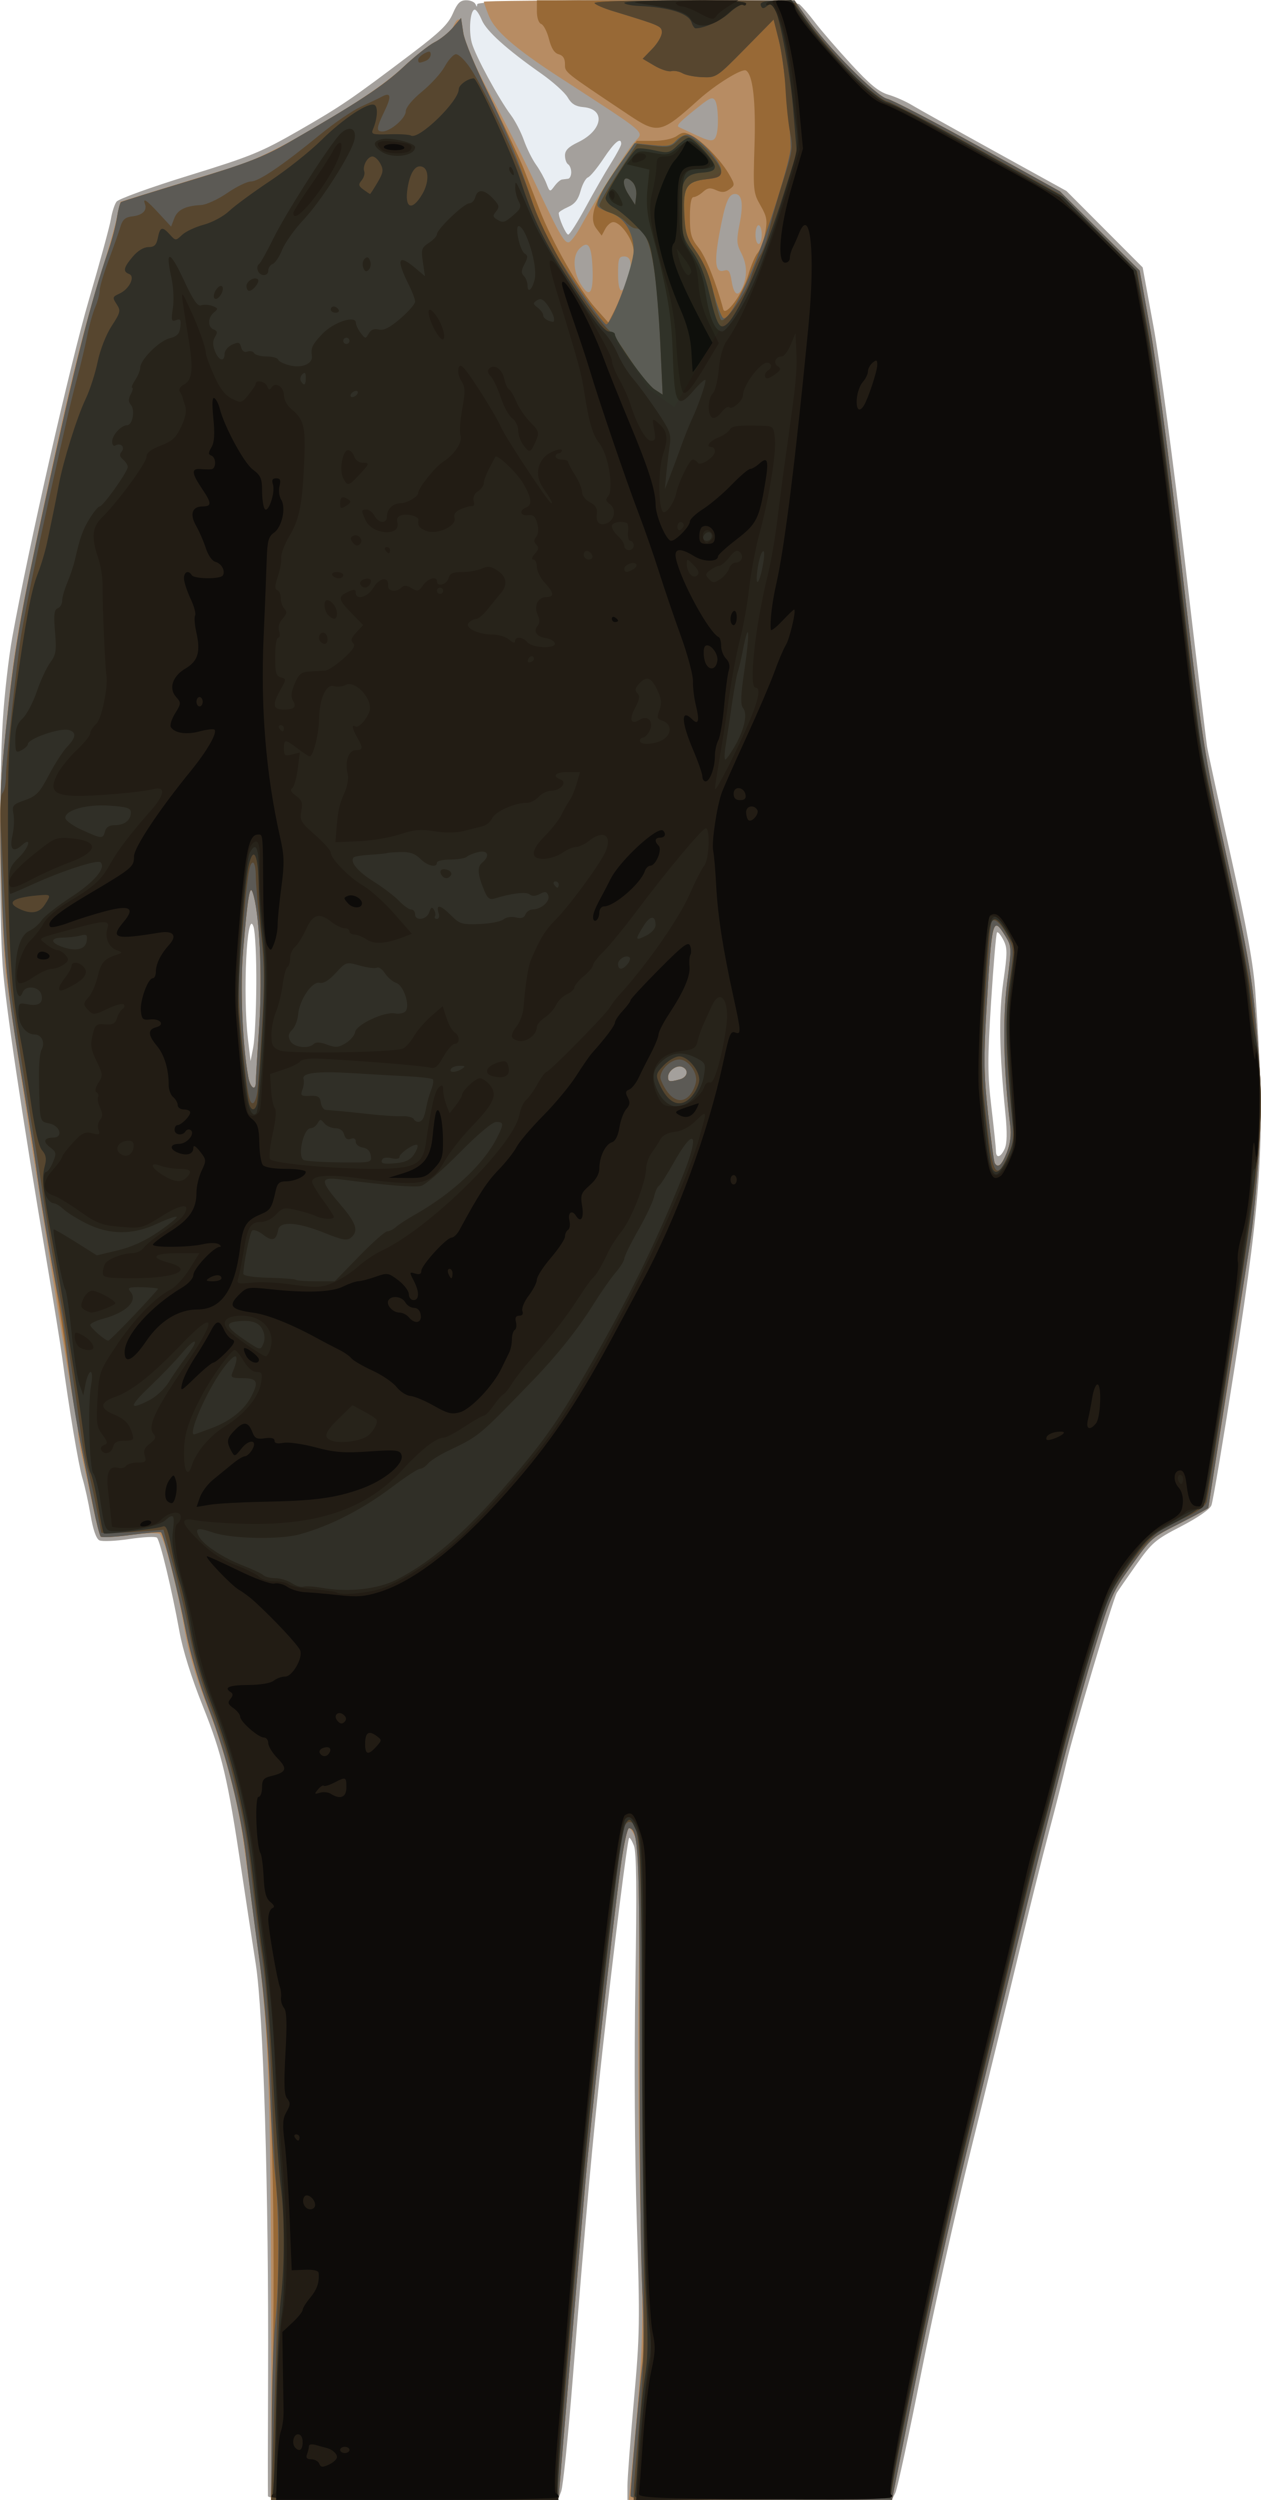 <?xml version="1.0" encoding="UTF-8" standalone="no"?>
<!-- Created with Inkscape (http://www.inkscape.org/) -->

<svg
   xmlns:dc="http://purl.org/dc/elements/1.1/"
   xmlns:cc="http://creativecommons.org/ns#"
   xmlns:rdf="http://www.w3.org/1999/02/22-rdf-syntax-ns#"
   xmlns:svg="http://www.w3.org/2000/svg"
   xmlns="http://www.w3.org/2000/svg"
   xmlns:sodipodi="http://sodipodi.sourceforge.net/DTD/sodipodi-0.dtd"
   xmlns:inkscape="http://www.inkscape.org/namespaces/inkscape"
   width="113.952mm"
   height="225.807mm"
   viewBox="0 0 403.767 800.103"
   id="svg4858"
   version="1.1"
   inkscape:version="0.91 r13725"
   sodipodi:docname="simplesuit-pd-pxhere.svg">
  <defs
     id="defs4860">
    <filter
       inkscape:collect="always"
       style="color-interpolation-filters:sRGB"
       id="filter5519"
       x="-0.018"
       width="1.036"
       y="-0.009"
       height="1.018">
      <feGaussianBlur
         inkscape:collect="always"
         stdDeviation="0.326"
         id="feGaussianBlur5521" />
    </filter>
  </defs>
  <sodipodi:namedview
     id="base"
     pagecolor="#ffffff"
     bordercolor="#666666"
     borderopacity="1.0"
     inkscape:pageopacity="0.0"
     inkscape:pageshadow="2"
     inkscape:zoom="0.4375"
     inkscape:cx="-134.78795"
     inkscape:cy="577.56914"
     inkscape:document-units="px"
     inkscape:current-layer="layer1"
     showgrid="false"
     fit-margin-top="0"
     fit-margin-left="0"
     fit-margin-right="0"
     fit-margin-bottom="0"
     inkscape:window-width="1916"
     inkscape:window-height="1035"
     inkscape:window-x="4"
     inkscape:window-y="1"
     inkscape:window-maximized="1" />
  <g
     inkscape:label="Layer 1"
     inkscape:groupmode="layer"
     id="layer1"
     transform="translate(-15.502,56.719)">
    <g
       id="g5523">
      <path
         inkscape:connector-curvature="0"
         id="path5503"
         d="m 219.356,-48.999 -56.128,-6.873 -12.6,54.409 77.891,103.092 6.3,-141.464 z"
         style="fill:#e9eef3;fill-opacity:1;fill-rule:evenodd;stroke:none;stroke-width:1px;stroke-linecap:butt;stroke-linejoin:miter;stroke-opacity:1" />
      <g
         transform="translate(336.193,177.547)"
         id="g5483">
        <path
           inkscape:connector-curvature="0"
           id="path5501"
           d="m -234.893,564.565 c -0.059,-0.688 -0.041,-17.9 0.04,-38.25 0.234,-58.596 -1.493,-116.361 -3.945,-132 -1.121,-7.15 -3.181,-20.65 -4.578,-30 -4.418,-29.576 -6.176,-37.041 -12.361,-52.5 -3.71,-9.272 -6.418,-17.925 -7.514,-24 -2.379,-13.198 -6.19,-29.071 -7.197,-29.972 -0.462,-0.414 -4.44,-0.212 -8.84,0.448 -4.4,0.66 -8.711,0.848 -9.58,0.418 -1.02,-0.505 -2.02,-3.373 -2.822,-8.088 -0.683,-4.018 -1.857,-9.331 -2.609,-11.806 -1.245,-4.097 -4.338,-22.583 -6.526,-39 -0.476,-3.575 -2.658,-17.075 -4.847,-30 -8.035,-47.432 -13.31,-82.808 -14.166,-95 -1.161,-16.535 -1.137,-59.713 0.042,-78.5 0.518,-8.25 1.875,-20.175 3.015,-26.5 5.147,-28.546 18.634,-87.952 24.54,-108.093 3.536,-12.058 6.715,-23.711 7.064,-25.895 0.349,-2.184 1.156,-4.683 1.792,-5.553 0.641,-0.876 10.971,-4.61 23.143,-8.365 19.942,-6.152 23.22,-7.492 35.263,-14.412 13.601,-7.816 16.761,-9.969 36.209,-24.683 8.962,-6.78 11.607,-9.36 13.072,-12.75 1.446,-3.345 2.359,-4.25 4.289,-4.25 1.349,0 2.679,0.562 2.957,1.25 0.404,1 0.52,1 0.583,0 0.113,-1.794 100.848,-1.763 103.123,0.032 0.849,0.67 3.099,3.27 5,5.778 1.901,2.508 7.056,8.477 11.456,13.265 6.068,6.603 8.966,8.99 12,9.885 2.2,0.649 5.575,2.131 7.5,3.294 1.925,1.163 13.866,7.834 26.536,14.826 l 23.036,12.712 12.203,12.233 12.203,12.233 3.493,19.057 c 1.921,10.481 6.435,44.23 10.031,74.997 3.596,30.767 6.802,57.515 7.124,59.44 0.323,1.925 3.74,17.675 7.594,35 5.178,23.276 7.227,34.633 7.848,43.5 3.244,46.284 2.366,62.126 -6.652,120 -3.6,23.1 -6.941,42.978 -7.425,44.174 -0.539,1.33 -4.325,3.953 -9.76,6.76 -8.209,4.24 -9.289,5.166 -14.306,12.269 -2.985,4.226 -5.782,8.264 -6.217,8.973 -1.218,1.987 -14.26,45.87 -16.146,54.324 -0.92,4.125 -3.411,14.025 -5.536,22 -2.125,7.975 -6.653,26.2 -10.063,40.5 -3.41,14.3 -10.16,41.975 -15.001,61.5 -4.841,19.525 -12.007,51.7 -15.925,71.5 -3.918,19.8 -7.63,37.013 -8.25,38.25 l -1.127,2.25 -42.331,0 -42.331,0 0,-4.415 c 0,-2.428 0.925,-14.673 2.055,-27.212 1.914,-21.234 1.978,-25.199 0.937,-57.835 -0.668,-20.941 -0.849,-51.534 -0.448,-76.038 0.484,-29.651 0.356,-41.8 -0.465,-43.889 -0.624,-1.589 -1.312,-2.711 -1.529,-2.494 -0.551,0.551 -4.885,35.115 -8.512,67.883 -3.209,28.995 -5.36,52.718 -9.611,106 -1.426,17.875 -3.06,33.737 -3.631,35.25 l -1.038,2.75 -46.379,0 c -36.379,0 -46.402,-0.27 -46.486,-1.25 z M 1,133.385 c 0.763,-1.674 0.836,-5.172 0.235,-11.25 C -0.756,101.997 -0.937,90.424 0.574,79.875 1.904,70.597 1.903,69.113 0.568,66.532 -0.258,64.935 -1.166,63.861 -1.45,64.145 c -0.284,0.284 -1.132,10.205 -1.885,22.047 -1.181,18.577 -1.17,23.217 0.082,33.826 0.797,6.763 1.454,13.084 1.459,14.046 0.013,2.517 1.504,2.154 2.795,-0.68 z M -238.625,80.815 c 0.055,-8.525 -0.345,-16.85 -0.889,-18.5 -2.117,-6.427 -3.497,21.534 -1.777,36 l 0.832,7 0.867,-4.5 c 0.477,-2.475 0.912,-11.475 0.966,-20 z m 105.462,-248.75 c 2.6,-4.812 6.224,-11.121 8.052,-14.019 1.829,-2.898 3.325,-5.711 3.325,-6.25 0,-2.354 -2.162,-0.575 -5.605,4.612 -2.042,3.076 -4.311,5.822 -5.043,6.103 -0.732,0.281 -1.794,2.23 -2.36,4.332 -0.746,2.772 -1.848,4.184 -4.011,5.141 -1.64,0.726 -2.982,1.593 -2.982,1.927 0,1.678 2.305,6.905 3.045,6.905 0.467,0 2.977,-3.938 5.577,-8.75 z m -7.58,-8.875 c 0.526,-0.069 1.407,-0.181 1.957,-0.25 0.55,-0.069 1,-0.998 1,-2.066 0,-1.068 -0.45,-2.219 -1,-2.559 -0.55,-0.34 -1,-1.616 -1,-2.835 0,-1.613 1.126,-2.755 4.131,-4.191 7.958,-3.803 9.025,-10.639 1.759,-11.27 -2.514,-0.218 -3.83,-1.033 -5.021,-3.108 -0.888,-1.547 -4.709,-4.984 -8.492,-7.639 -11.078,-7.775 -17.539,-13.598 -19.021,-17.145 -0.761,-1.822 -1.769,-3.312 -2.24,-3.312 -1.448,0 -2.037,6.709 -0.938,10.688 1.132,4.1 8.569,17.816 12.536,23.119 1.361,1.819 3.219,5.419 4.129,8 0.91,2.581 2.657,6.096 3.88,7.812 1.224,1.716 2.72,4.416 3.325,6 1.073,2.811 1.135,2.832 2.568,0.881 0.808,-1.1 1.899,-2.056 2.425,-2.125 z"
           style="fill:#a4a09c" />
        <path
           inkscape:connector-curvature="0"
           id="path5499"
           d="m -233.851,510.065 c -0.088,-75.348 -0.996,-99.387 -4.731,-125.25 -1.628,-11.275 -3.452,-24.238 -4.053,-28.808 -1.8,-13.69 -6.096,-29.87 -11.803,-44.455 -3.821,-9.763 -5.956,-17.1 -7.349,-25.246 -2.081,-12.174 -6.226,-28.119 -7.69,-29.583 -0.502,-0.502 -4.594,-0.379 -9.579,0.288 -4.786,0.64 -9.005,0.861 -9.376,0.491 -0.371,-0.371 -1.493,-4.614 -2.493,-9.43 -1.001,-4.816 -2.494,-11.682 -3.319,-15.257 -0.825,-3.575 -1.509,-7.731 -1.52,-9.236 -0.011,-1.505 -0.465,-4.655 -1.008,-7 -1.714,-7.409 -18.371,-112.225 -21.899,-137.805 -0.572,-4.147 -1.332,-18.997 -1.689,-33 -0.562,-22.059 -0.361,-28.264 1.506,-46.46 2.668,-26.003 3.594,-31.512 11.68,-69.5 8.206,-38.551 12.411,-55.781 18.038,-73.917 2.46,-7.929 5.042,-16.929 5.738,-20 l 1.265,-5.583 13.924,-4.32 c 7.658,-2.376 17.594,-5.386 22.079,-6.69 12.423,-3.611 44.051,-22.215 54.589,-32.111 3.709,-3.483 8.565,-7.261 10.79,-8.397 2.225,-1.135 4.55,-3.171 5.167,-4.523 1.649,-3.619 2.489,-3.03 3.268,2.291 0.452,3.084 3.439,9.836 8.517,19.25 4.302,7.975 10.585,20.35 13.963,27.5 8.041,17.018 9.703,20 11.148,20 0.662,0 2.538,-2.475 4.17,-5.5 3.736,-6.929 14.494,-23.829 16.91,-26.564 3.172,-3.592 5.254,-1.79 -24.177,-20.925 -14.114,-9.176 -20.47,-14.729 -22.409,-19.574 -0.875,-2.187 -1.591,-4.193 -1.591,-4.456 0,-0.264 22.387,-0.47 49.75,-0.458 l 49.75,0.022 4,5.659 c 6.613,9.355 22.209,25.075 25.62,25.825 1.651,0.363 14.787,7.181 29.191,15.151 l 26.189,14.492 12.761,12.681 12.761,12.681 3.414,18.984 c 1.878,10.441 5.932,40.584 9.009,66.984 7.796,66.876 7.828,67.086 16.053,104.5 6.471,29.436 7.573,35.967 9.082,53.838 1.475,17.474 1.553,22.917 0.553,38.652 -1.138,17.905 -2.368,26.851 -11.61,84.475 -2.488,15.51 -4.523,28.341 -4.523,28.513 0,0.172 -3.712,2.205 -8.25,4.518 -10.305,5.252 -9.678,4.708 -16.82,14.601 -5.479,7.59 -6.388,9.647 -11.087,25.086 -5.854,19.233 -13.681,49.021 -23.865,90.818 -3.886,15.95 -11.529,47.225 -16.984,69.5 -5.455,22.275 -13.152,56.812 -17.104,76.75 l -7.185,36.25 -42.129,0 -42.129,0 1.139,-11.75 c 3.45,-35.597 3.695,-43.185 2.59,-80.25 -0.599,-20.075 -0.839,-54.275 -0.535,-76 0.444,-31.697 0.287,-40.233 -0.794,-43.209 -0.741,-2.04 -1.797,-3.744 -2.347,-3.787 -0.55,-0.043 -1.775,5.676 -2.721,12.709 -2.688,19.97 -9.509,80.924 -11.222,100.287 -1.92,21.707 -8.556,100.228 -8.556,101.25 -2.6e-4,0.412 -20.7,0.75 -46,0.75 l -46,0 -0.065,-55.75 z M 1.673,134.625 c 1.139,-2.846 1.493,-5.652 1.104,-8.75 C 0.677,109.142 0.289,91.658 1.769,80.379 3.279,68.864 3.27,68.641 1.176,65.253 c -4.03,-6.521 -4.276,-5.555 -6.008,23.618 -0.934,15.736 -0.854,20.818 0.529,33.437 0.897,8.184 1.857,15.247 2.133,15.694 1.051,1.701 2.224,0.67 3.844,-3.377 z m -240.458,-22.56 c 9.2e-4,-0.963 0.498,-9.175 1.105,-18.25 1.069,-15.977 0.046,-36.424 -2.127,-42.5 -0.913,-2.554 -1.563,1.413 -3.031,18.505 -1.008,11.741 -0.244,30.337 1.674,40.745 0.628,3.409 2.375,4.511 2.378,1.5 z m 135.748,-0.88 c 2.557,-0.685 3.008,-3.142 0.737,-4.013 -1.777,-0.682 -4.487,1.29 -4.487,3.266 0,1.53 0.475,1.625 3.75,0.747 z m -27.951,-259.889 c -0.314,-7.159 -1.413,-8.724 -4.183,-5.954 -2.222,2.222 -2.019,7.3 0.454,11.357 2.859,4.689 4.093,2.9 3.729,-5.403 z m 48.226,5.954 c 1.412,-3.715 1.202,-7.095 -0.664,-10.705 -1.417,-2.74 -1.476,-3.992 -0.439,-9.21 1.264,-6.358 0.768,-9.52 -1.493,-9.52 -2.038,0 -3.123,2.716 -4.923,12.32 -1.801,9.613 -1.389,13.096 1.443,12.197 1.455,-0.462 1.907,0.181 2.431,3.458 0.736,4.603 2.224,5.199 3.645,1.46 z m -37.123,-1.584 c 1.744,-5.003 1.417,-7.851 -0.902,-7.851 -1.758,0 -2,0.667 -2,5.5 0,6.13 1.236,7.131 2.902,2.351 z m 43.098,-14.851 c 0,-1.65 -0.45,-3 -1,-3 -0.55,0 -1,1.35 -1,3 0,1.65 0.45,3 1,3 0.55,0 1,-1.35 1,-3 z m -14.607,-31.582 c 0.913,-2.379 0.701,-9.722 -0.328,-11.348 -0.743,-1.174 -1.57,-0.905 -4.619,1.5 -6.66,5.253 -7.961,6.57 -6.946,7.031 0.55,0.25 2.8,1.305 5,2.345 5.02,2.374 6.134,2.45 6.893,0.471 z"
           style="fill:#b78c63" />
        <path
           inkscape:connector-curvature="0"
           id="path5497"
           d="m -233.324,524.065 c 0.881,-58.668 -0.664,-104.228 -4.486,-132.25 -1.613,-11.825 -3.409,-25.775 -3.992,-31 -1.609,-14.421 -6.381,-33.521 -12.056,-48.252 -3.176,-8.243 -5.977,-17.781 -7.415,-25.248 -2.178,-11.305 -6.952,-30.272 -7.844,-31.165 -0.224,-0.224 -4.51,0.14 -9.526,0.808 -5.016,0.668 -9.418,0.916 -9.783,0.551 -0.365,-0.365 -1.443,-4.608 -2.396,-9.428 -0.953,-4.821 -2.418,-12.14 -3.255,-16.265 -1.777,-8.753 -3.028,-16.423 -5.709,-35 -1.072,-7.425 -3.335,-21.375 -5.03,-31 -1.695,-9.625 -3.471,-20.425 -3.947,-24 -0.476,-3.575 -1.609,-11 -2.517,-16.5 -0.908,-5.5 -2.509,-15.194 -3.558,-21.542 -3.683,-22.297 -4.839,-34.679 -5.501,-58.958 -0.58,-21.247 -0.383,-27.222 1.485,-45 2.751,-26.18 4.559,-36.751 12.571,-73.511 9.697,-44.491 14.597,-63.881 20.395,-80.701 1.083,-3.142 2.276,-7.76 2.651,-10.262 0.375,-2.503 0.971,-4.729 1.324,-4.947 0.353,-0.218 10.407,-3.349 22.343,-6.959 18.048,-5.458 23.351,-7.511 31.493,-12.199 21.884,-12.597 30.111,-18.009 36.523,-24.031 3.702,-3.476 8.202,-7.053 10,-7.948 1.798,-0.895 4.444,-3.012 5.88,-4.703 l 2.611,-3.076 0.705,4.701 c 0.413,2.754 4.132,11.624 8.979,21.418 4.551,9.195 9.234,19.192 10.407,22.217 1.173,3.025 3.442,8.89 5.042,13.033 3.937,10.192 12.72,25.659 17.832,31.403 l 4.188,4.705 1.658,-3.206 c 3.176,-6.141 6.466,-16.003 6.466,-19.38 0,-3.633 -4.062,-9.554 -6.554,-9.554 -0.757,0 -1.897,0.973 -2.534,2.163 l -1.158,2.163 -1.759,-2.332 c -2.692,-3.57 -0.161,-10.125 8.397,-21.744 l 4.603,-6.25 5.28,0 c 3.134,0 6.173,-0.625 7.477,-1.539 1.938,-1.358 2.524,-1.367 4.973,-0.082 3.438,1.804 9.374,8.018 11.888,12.446 1.835,3.232 1.836,3.362 0.038,4.683 -1.411,1.037 -2.417,1.1 -4.246,0.267 -1.913,-0.872 -2.766,-0.757 -4.229,0.567 -1.008,0.912 -2.36,1.659 -3.004,1.659 -0.772,0 -1.171,2.167 -1.171,6.362 0,5.467 0.395,6.86 2.808,9.896 2.286,2.877 5.612,11.175 7.871,19.642 0.689,2.582 6.325,-5.101 7.974,-10.871 0.869,-3.041 2.258,-6.301 3.086,-7.243 0.828,-0.943 1.895,-3.797 2.371,-6.344 0.747,-4 0.54,-5.195 -1.52,-8.786 -2.292,-3.994 -2.367,-4.74 -1.911,-19.098 0.449,-14.154 -0.514,-22.72 -2.706,-24.075 -1.262,-0.78 -9.733,4.45 -15.256,9.418 -12.069,10.857 -12.961,11.041 -22.542,4.638 -20.805,-13.905 -20.175,-13.402 -20.175,-16.116 0,-1.775 -0.644,-2.778 -2.016,-3.137 -1.374,-0.359 -2.362,-1.901 -3.102,-4.838 -0.597,-2.371 -1.715,-4.553 -2.484,-4.848 -0.833,-0.319 -1.398,-1.966 -1.398,-4.068 l 0,-3.531 41.25,0.022 41.25,0.022 4,5.659 c 6.613,9.355 22.209,25.075 25.62,25.825 1.651,0.363 14.787,7.181 29.191,15.151 l 26.189,14.492 12.761,12.681 12.761,12.681 3.414,18.984 c 1.878,10.441 5.932,40.584 9.009,66.984 7.796,66.876 7.828,67.086 16.053,104.5 6.478,29.468 7.572,35.956 9.088,53.905 1.48,17.523 1.559,22.961 0.561,38.5 -0.639,9.952 -1.848,22.37 -2.687,27.595 -2.624,16.341 -13.461,85.161 -13.461,85.484 0,0.169 -3.712,2.199 -8.25,4.512 -10.305,5.252 -9.678,4.708 -16.82,14.601 -5.479,7.59 -6.388,9.647 -11.087,25.086 -5.947,19.541 -13.725,49.183 -24.356,92.818 -4.154,17.05 -11.795,48.325 -16.981,69.5 -5.186,21.175 -12.663,54.812 -16.615,74.75 l -7.186,36.25 -41.853,0 c -33.486,0 -41.853,-0.258 -41.853,-1.289 0,-2.306 2.962,-36.031 3.751,-42.711 0.422,-3.575 0.398,-14.6 -0.054,-24.5 -0.452,-9.9 -0.815,-45.329 -0.805,-78.73 0.017,-60.485 -0.335,-67.529 -3.392,-67.766 -0.55,-0.043 -1.775,5.676 -2.721,12.709 -2.688,19.97 -9.509,80.924 -11.222,100.287 -1.92,21.707 -8.556,100.228 -8.556,101.25 -2.6e-4,0.412 -20.738,0.75 -46.083,0.75 l -46.083,0 0.627,-41.75 z M 1.673,134.625 c 1.139,-2.846 1.493,-5.652 1.104,-8.75 C 0.677,109.142 0.289,91.658 1.769,80.379 3.279,68.864 3.27,68.641 1.176,65.253 c -4.03,-6.521 -4.276,-5.555 -6.008,23.618 -0.934,15.736 -0.854,20.818 0.529,33.437 0.897,8.184 1.857,15.247 2.133,15.694 1.051,1.701 2.224,0.67 3.844,-3.377 z m -240.458,-22.56 c 9.2e-4,-0.963 0.498,-9.175 1.105,-18.25 1.069,-15.977 0.046,-36.424 -2.127,-42.5 -0.913,-2.554 -1.563,1.413 -3.031,18.505 -1.008,11.741 -0.244,30.337 1.674,40.745 0.628,3.409 2.375,4.511 2.378,1.5 z m 135.748,-0.88 c 2.557,-0.685 3.008,-3.142 0.737,-4.013 -1.777,-0.682 -4.487,1.29 -4.487,3.266 0,1.53 0.475,1.625 3.75,0.747 z"
           style="fill:#986936" />
        <path
           inkscape:connector-curvature="0"
           id="path5495"
           d="m -233.701,542.065 c 0.062,-13.062 0.539,-27.526 1.06,-32.142 1.368,-12.12 1.403,-36.011 0.07,-47.608 -0.632,-5.5 -1.429,-19 -1.771,-30 -0.417,-13.406 -1.575,-26.924 -3.512,-41 -1.59,-11.55 -3.367,-25.275 -3.949,-30.5 -1.606,-14.415 -6.378,-33.517 -12.055,-48.252 -3.176,-8.243 -5.977,-17.781 -7.415,-25.248 -2.178,-11.305 -6.952,-30.272 -7.844,-31.165 -0.224,-0.224 -4.51,0.14 -9.526,0.808 -5.016,0.668 -9.418,0.916 -9.783,0.551 -0.365,-0.365 -1.443,-4.608 -2.396,-9.428 -0.953,-4.821 -2.412,-12.14 -3.242,-16.265 -2.565,-12.741 -3.704,-20.015 -5.22,-33.316 -0.803,-7.049 -1.906,-14.474 -2.45,-16.5 -1.14,-4.242 -5.743,-30.566 -7.027,-40.184 -0.477,-3.575 -1.611,-11 -2.519,-16.5 -0.908,-5.5 -2.509,-15.194 -3.558,-21.542 -3.666,-22.192 -4.808,-34.647 -5.453,-59.458 -0.561,-21.605 -0.362,-27.716 1.472,-45 2.732,-25.751 4.577,-36.499 12.535,-73.011 9.697,-44.491 14.597,-63.881 20.395,-80.701 1.083,-3.142 2.276,-7.76 2.651,-10.262 0.375,-2.503 0.971,-4.729 1.324,-4.947 0.353,-0.218 10.407,-3.349 22.343,-6.959 18.048,-5.458 23.351,-7.511 31.493,-12.199 21.884,-12.597 30.111,-18.009 36.523,-24.031 3.702,-3.476 8.202,-7.053 10,-7.948 1.798,-0.895 4.444,-3.012 5.88,-4.703 l 2.611,-3.076 0.706,4.706 c 0.404,2.695 3.833,10.995 8.021,19.418 4.023,8.091 9.401,20.937 11.951,28.546 2.55,7.609 5.343,15.201 6.206,16.871 3.633,7.026 18.679,28.866 19.661,28.539 1.93,-0.643 8.694,-18.983 8.714,-23.626 0.025,-5.747 -3.005,-10.641 -7.509,-12.127 -1.894,-0.625 -3.693,-1.541 -3.999,-2.034 -0.75,-1.213 1.854,-6.151 7.294,-13.834 l 4.516,-6.378 5.729,0.599 c 4.894,0.511 5.99,0.311 7.513,-1.372 0.981,-1.084 2.626,-1.971 3.655,-1.971 2.758,0 10.819,8.452 10.819,11.344 0,2.113 -0.555,2.459 -4.689,2.925 -6.416,0.723 -7.544,2.5 -7.129,11.232 0.289,6.086 0.777,7.618 3.734,11.735 2.154,2.999 4.198,7.745 5.574,12.944 1.195,4.515 2.664,8.372 3.265,8.573 1.385,0.462 5.237,-6.095 9.253,-15.752 5.183,-12.463 12.347,-35.273 12.249,-39 -0.259,-9.854 -2.297,-28.279 -3.778,-34.16 l -1.677,-6.66 -9.151,9.308 c -9.001,9.156 -9.225,9.305 -13.651,9.138 -2.475,-0.093 -5.351,-0.664 -6.392,-1.268 -1.041,-0.604 -2.649,-0.9 -3.573,-0.658 -0.925,0.242 -3.365,-0.553 -5.422,-1.767 l -3.74,-2.207 3.064,-3.161 c 1.685,-1.739 3.064,-4.079 3.064,-5.201 0,-2.093 -0.205,-2.183 -15.738,-6.92 -2.881,-0.879 -5.495,-2.013 -5.809,-2.521 -0.345,-0.558 12.231,-0.915 31.738,-0.902 l 32.309,0.022 4,5.659 c 6.613,9.355 22.209,25.075 25.62,25.825 1.651,0.363 14.787,7.181 29.191,15.151 l 26.189,14.492 12.761,12.681 12.761,12.681 3.414,18.984 c 1.878,10.441 5.932,40.584 9.009,66.984 7.796,66.876 7.828,67.086 16.053,104.5 6.478,29.468 7.572,35.956 9.088,53.905 1.48,17.523 1.559,22.961 0.561,38.5 -0.639,9.952 -1.848,22.37 -2.687,27.595 -2.624,16.341 -13.461,85.161 -13.461,85.484 0,0.169 -3.712,2.199 -8.25,4.512 -10.305,5.252 -9.678,4.708 -16.82,14.601 -5.479,7.59 -6.388,9.647 -11.087,25.086 -5.947,19.541 -13.725,49.183 -24.356,92.818 -4.154,17.05 -11.795,48.325 -16.981,69.5 -5.186,21.175 -12.663,54.812 -16.615,74.75 l -7.186,36.25 -41.853,0 c -33.111,0 -41.853,-0.265 -41.853,-1.267 0,-3.771 3.197,-38.467 3.883,-42.138 0.444,-2.376 0.384,-13.269 -0.132,-24.207 -0.516,-10.938 -0.916,-46.987 -0.887,-80.107 0.052,-60.02 -0.299,-67.039 -3.364,-67.277 -0.55,-0.043 -1.775,5.676 -2.721,12.709 -2.688,19.97 -9.509,80.924 -11.222,100.287 -1.92,21.707 -8.556,100.228 -8.556,101.25 -2.6e-4,0.412 -20.707,0.75 -46.015,0.75 l -46.014,0 0.113,-23.75 z M 1.673,134.625 c 1.139,-2.846 1.493,-5.652 1.104,-8.75 C 0.677,109.142 0.289,91.658 1.769,80.379 3.279,68.864 3.27,68.641 1.176,65.253 c -4.03,-6.521 -4.276,-5.555 -6.008,23.618 -0.934,15.736 -0.854,20.818 0.529,33.437 0.897,8.184 1.857,15.247 2.133,15.694 1.051,1.701 2.224,0.67 3.844,-3.377 z m -240.458,-22.56 c 9.2e-4,-0.963 0.498,-9.175 1.105,-18.25 1.069,-15.977 0.046,-36.424 -2.127,-42.5 -0.913,-2.554 -1.563,1.413 -3.031,18.505 -1.008,11.741 -0.244,30.337 1.674,40.745 0.628,3.409 2.375,4.511 2.378,1.5 z m 135.748,-0.88 c 2.557,-0.685 3.008,-3.142 0.737,-4.013 -1.777,-0.682 -4.487,1.29 -4.487,3.266 0,1.53 0.475,1.625 3.75,0.747 z"
           style="fill:#5c5a55" />
        <path
           inkscape:connector-curvature="0"
           id="path5493"
           d="m -233.31,550.565 c 2.2,-66.812 2.3,-73.192 1.3,-82.75 -0.432,-4.125 -1.223,-19.875 -1.759,-35 -0.633,-17.865 -1.675,-32.055 -2.975,-40.5 -1.101,-7.15 -2.692,-19.461 -3.536,-27.358 -1.846,-17.274 -6.765,-37.383 -13,-53.142 -2.736,-6.916 -5.366,-15.885 -6.598,-22.5 -1.126,-6.05 -3.494,-16.175 -5.261,-22.5 l -3.214,-11.5 -5.466,0.452 c -3.007,0.248 -7.479,0.473 -9.939,0.5 l -4.472,0.048 -1.675,-8.5 c -0.921,-4.675 -2.155,-10.075 -2.743,-12 -0.588,-1.925 -1.499,-6.65 -2.025,-10.5 -2.793,-20.447 -5.319,-36.7 -8.002,-51.5 -1.645,-9.075 -3.491,-20.1 -4.101,-24.5 -0.61,-4.4 -1.763,-11.825 -2.561,-16.5 -2.063,-12.084 -6.351,-39.155 -7.603,-48 -0.584,-4.125 -1.478,-15.6 -1.986,-25.5 -0.508,-9.9 -1.165,-22.672 -1.459,-28.383 -0.347,-6.725 -0.159,-10.759 0.532,-11.45 0.587,-0.587 1.067,-2.931 1.067,-5.209 0,-4.799 3.358,-35.788 4.953,-45.71 0.597,-3.714 2.672,-14.289 4.611,-23.5 3.169,-15.055 4.56,-21.359 10.093,-45.748 0.874,-3.85 2.387,-9.925 3.364,-13.5 0.977,-3.575 2.311,-9.2 2.965,-12.5 0.654,-3.3 1.824,-7.478 2.601,-9.284 0.777,-1.806 1.413,-4.191 1.413,-5.301 0,-1.109 1.295,-5.481 2.878,-9.716 1.583,-4.235 3.279,-9.049 3.768,-10.699 0.691,-2.33 1.555,-3.076 3.868,-3.34 3.189,-0.364 4.748,-1.885 4.006,-3.91 -0.807,-2.202 0.462,-1.356 4.459,2.973 l 3.9,4.223 1.003,-2.638 c 1.049,-2.758 3.57,-4.008 8.617,-4.272 1.65,-0.086 5.413,-1.817 8.362,-3.847 2.949,-2.03 6.363,-3.69 7.587,-3.69 2.5,0 10.116,-5.164 22.198,-15.054 4.481,-3.668 10.331,-7.663 13,-8.879 2.669,-1.216 5.684,-2.659 6.7,-3.208 2.939,-1.587 3.195,-0.156 0.841,4.69 -2.594,5.34 -2.706,6.451 -0.648,6.451 2.546,0 7.458,-4.23 7.477,-6.438 0.011,-1.258 2.058,-3.742 5.25,-6.371 2.878,-2.37 6.133,-5.964 7.234,-7.987 1.101,-2.023 2.676,-3.793 3.5,-3.933 0.84,-0.143 2.904,1.828 4.698,4.487 4.871,7.22 15.735,30.54 19.373,41.585 3.171,9.627 11.828,25.459 19.498,35.657 3.185,4.235 3.847,5.011 6.401,7.5 0.564,0.55 3.273,4.433 6.02,8.63 2.746,4.196 6.185,8.41 7.641,9.364 l 2.648,1.735 -0.733,-15.864 c -1.225,-26.515 -3.561,-37.364 -8.046,-37.364 -0.655,0 -1.989,-0.883 -2.966,-1.962 -0.977,-1.079 -3.296,-2.464 -5.155,-3.078 -1.858,-0.613 -3.379,-1.659 -3.379,-2.323 0,-0.664 2.711,-5.357 6.024,-10.428 l 6.024,-9.221 5.353,0.629 c 4.683,0.55 5.633,0.349 7.587,-1.604 1.987,-1.987 2.504,-2.088 4.693,-0.917 3.532,1.89 9.32,8.582 9.32,10.776 0,1.482 -0.967,1.976 -4.689,2.396 -6.426,0.724 -7.549,2.499 -7.107,11.232 0.31,6.132 0.808,7.653 4.012,12.269 2.571,3.705 4.157,7.564 5.341,13 0.926,4.252 2.006,8.085 2.401,8.518 1.179,1.293 7.967,-8.293 9.48,-13.386 0.772,-2.601 2.153,-5.872 3.068,-7.269 0.915,-1.397 2.241,-5.148 2.947,-8.336 0.706,-3.188 2.724,-10.297 4.485,-15.797 2.879,-8.99 3.098,-10.505 2.168,-15 -0.569,-2.75 -1.24,-9.05 -1.492,-14 -0.252,-4.95 -1.212,-11.997 -2.135,-15.66 l -1.677,-6.66 -9.151,9.308 c -9.001,9.156 -9.225,9.305 -13.651,9.138 -2.475,-0.093 -5.351,-0.664 -6.392,-1.268 -1.041,-0.604 -2.649,-0.9 -3.573,-0.658 -0.925,0.242 -3.365,-0.553 -5.422,-1.767 l -3.74,-2.207 3.064,-3.161 c 1.685,-1.739 3.064,-4.079 3.064,-5.201 0,-2.093 -0.205,-2.183 -15.738,-6.92 -2.881,-0.879 -5.495,-2.013 -5.809,-2.521 -0.345,-0.557 12.334,-0.924 31.988,-0.924 23.125,0 32.559,0.321 32.559,1.106 0,1.842 12.372,16.96 19.66,24.024 3.762,3.646 8.108,6.925 9.656,7.286 1.549,0.361 14.654,7.214 29.123,15.229 l 26.307,14.573 12.231,12.26 12.231,12.26 3.381,18.381 c 1.859,10.11 6.323,43.581 9.918,74.381 3.596,30.8 6.803,57.575 7.127,59.5 0.324,1.925 3.893,18.575 7.932,37 4.038,18.425 7.801,38 8.363,43.5 0.561,5.5 1.506,14.275 2.098,19.5 2.115,18.649 0.766,31.996 -10.516,104 -3.059,19.525 -5.765,36.4 -6.014,37.5 -0.281,1.245 -2.63,3.04 -6.224,4.756 -3.175,1.516 -7.205,3.629 -8.957,4.695 -3.908,2.38 -14.775,16.974 -16.754,22.5 -3.225,9.003 -11.064,35.894 -14.725,50.51 -2.141,8.546 -5.183,20.264 -6.76,26.039 -1.577,5.775 -5.671,22.425 -9.097,37 -3.426,14.575 -10.187,42.475 -15.023,62 -6.944,28.032 -21.261,95.036 -23.291,109 l -0.363,2.5 -41.151,0.261 -41.151,0.261 0,-2.778 c 0,-1.528 0.787,-11.095 1.748,-21.261 0.962,-10.166 1.68,-25.233 1.596,-33.483 -0.084,-8.25 -0.319,-45.6 -0.523,-83 -0.379,-69.577 -0.767,-76.5 -4.28,-76.5 -0.76,0 -1.63,1.238 -1.934,2.75 -2.146,10.691 -10.687,87.784 -14.044,126.75 -4.793,55.639 -6.556,77.037 -6.776,82.25 l -0.222,5.25 -45.796,0 -45.796,0 0.502,-15.25 z M 2.126,135.281 c 1.734,-3.921 1.866,-5.492 1.103,-13.209 C 1.244,101.997 1.064,90.413 2.573,79.882 3.986,70.021 3.966,69.249 2.214,65.815 -0.171,61.139 -2.553,59.025 -3.266,60.952 c -0.277,0.749 -1.163,11.474 -1.968,23.831 -1.313,20.158 -1.301,23.963 0.114,37 2.227,20.503 3.279,22.464 7.245,13.498 z m -240.489,-19.717 c 0.282,-1.788 0.984,-11.367 1.561,-21.289 0.86,-14.804 0.776,-20.362 -0.468,-30.994 -0.834,-7.125 -1.515,-14.871 -1.515,-17.211 0,-2.341 -0.41,-4.256 -0.912,-4.256 -1.212,0 -1.835,4.265 -3.569,24.423 -1.279,14.873 -1.277,18.75 0.023,32 1.686,17.188 2.261,20.577 3.493,20.577 0.481,0 1.106,-1.462 1.388,-3.25 z m 139.021,0.028 c 0.856,-1.222 1.557,-3.147 1.557,-4.277 0,-3.092 -2.822,-6.5 -5.382,-6.5 -3.188,0 -6.891,4.142 -5.894,6.592 2.655,6.527 6.822,8.321 9.719,4.185 z m -18.857,-291.619 c -2.815,-2.815 -3.784,0.005 -1.331,3.868 l 2.207,3.474 0.348,-2.885 c 0.205,-1.697 -0.3,-3.532 -1.224,-4.457 z m -68.587,-39.123 c 0,-0.531 0.9,-1.446 2,-2.035 1.566,-0.838 2,-0.76 2,0.358 0,0.786 -0.712,1.701 -1.582,2.035 -2.124,0.815 -2.418,0.772 -2.418,-0.358 z"
           style="fill:#57462f" />
        <path
           inkscape:connector-curvature="0"
           id="path5491"
           d="m -233.368,564.065 c 0.304,-0.963 0.774,-13.45 1.045,-27.75 0.271,-14.3 0.949,-29.825 1.507,-34.5 1.295,-10.847 1.311,-26.789 0.035,-36.178 -0.547,-4.027 -1.669,-19.922 -2.493,-35.322 -0.824,-15.4 -2.177,-32.275 -3.008,-37.5 -0.831,-5.225 -2.401,-17.375 -3.489,-27 -2.263,-20.014 -6.493,-37.385 -13.543,-55.625 -2.92,-7.553 -5.278,-15.879 -6.479,-22.875 -1.039,-6.05 -2.527,-12.8 -3.307,-15 -0.78,-2.2 -2.004,-7.282 -2.72,-11.293 -0.955,-5.352 -1.66,-7.155 -2.647,-6.777 -2.064,0.792 -18.508,2.714 -19.001,2.221 -0.239,-0.239 -1.056,-4.27 -1.815,-8.958 -0.759,-4.687 -1.842,-9.349 -2.406,-10.358 -0.565,-1.01 -1.442,-5.436 -1.949,-9.836 -0.507,-4.4 -1.628,-12.275 -2.492,-17.5 -0.863,-5.225 -2.242,-14 -3.064,-19.5 -0.822,-5.5 -2.913,-17.65 -4.647,-27 -3.339,-18.009 -3.569,-20.362 -2.422,-24.785 0.511,-1.972 0.243,-3.315 -0.92,-4.6 -1.081,-1.195 -2.32,-6.497 -3.626,-15.522 -1.091,-7.539 -2.645,-16.944 -3.453,-20.9 -2.755,-13.487 -3.754,-29.169 -3.867,-60.693 -0.099,-27.585 0.165,-33.489 2.124,-47.5 3.467,-24.794 5.278,-34.575 7.395,-39.948 1.072,-2.721 2.42,-7.221 2.996,-10 0.575,-2.779 1.427,-6.852 1.893,-9.052 0.466,-2.2 1.302,-6.443 1.858,-9.429 1.425,-7.649 5.815,-21.659 8.64,-27.571 1.314,-2.75 3.019,-8.034 3.788,-11.741 0.814,-3.92 2.691,-8.726 4.485,-11.484 2.856,-4.39 2.974,-4.912 1.595,-7.017 -1.388,-2.118 -1.324,-2.349 0.928,-3.376 3.138,-1.43 5.128,-5.48 3.079,-6.266 -2.056,-0.789 -1.798,-2.037 1.149,-5.539 1.586,-1.885 3.532,-3.077 5.025,-3.077 1.907,0 2.566,-0.652 3.036,-3 0.706,-3.53 1.4,-3.707 3.864,-0.984 1.81,2 1.84,2.001 3.905,0.062 1.145,-1.074 4.269,-2.538 6.943,-3.253 2.7,-0.722 6.31,-2.666 8.12,-4.373 1.792,-1.69 7.704,-6.035 13.138,-9.654 5.434,-3.619 12.805,-9.479 16.38,-13.022 6.994,-6.931 15.243,-12.362 17.066,-11.235 1.132,0.7 0.87,4.428 -0.545,7.743 -0.686,1.608 -0.172,1.766 5.219,1.605 3.289,-0.099 6.412,0.088 6.941,0.414 2.455,1.518 15.319,-10.958 15.319,-14.857 0,-1.341 2.934,-3.445 4.804,-3.445 1.116,0 12.257,24.166 14.752,32 4.144,13.009 7.887,20.603 16.942,34.37 6.907,10.501 10.17,14.63 11.562,14.63 1.066,0 1.939,0.412 1.939,0.916 0,1.877 10.082,15.907 12.631,17.578 l 2.648,1.735 -0.733,-15.864 c -0.403,-8.725 -1.328,-19.858 -2.054,-24.74 -1.248,-8.387 -1.56,-9.121 -5.656,-13.33 -2.384,-2.45 -5.573,-5.105 -7.085,-5.9 -1.512,-0.795 -2.75,-2.171 -2.75,-3.057 0,-1.666 8.196,-14.722 9.905,-15.779 0.531,-0.328 3.089,-0.12 5.684,0.462 4.409,0.988 4.894,0.891 7.37,-1.481 1.458,-1.396 3.097,-2.539 3.642,-2.539 1.625,0 8.398,7.448 8.398,9.235 0,1.225 -1.089,1.73 -4.227,1.958 -5.691,0.414 -6.941,2.883 -6.559,12.949 0.258,6.805 0.65,8.142 3.576,12.217 2.243,3.123 3.954,7.362 5.394,13.359 2.531,10.545 3.391,11.978 5.851,9.751 3.672,-3.323 11.913,-22.309 17.95,-41.354 l 4.243,-13.386 -1.199,-14.286 c -1.04,-12.392 -4.736,-31.482 -6.421,-33.167 -0.308,-0.308 -1.193,-0.034 -1.967,0.608 -1.088,0.903 -1.526,0.86 -1.929,-0.19 -0.392,-1.022 0.757,-1.409 4.633,-1.564 l 5.154,-0.206 5.046,7.013 c 7.585,10.542 21.718,24.677 25.702,25.706 1.826,0.472 15.229,7.472 29.786,15.556 l 26.466,14.699 11.739,11.805 11.739,11.805 3.481,18.996 c 1.915,10.448 6.197,42.396 9.516,70.996 7.671,66.102 6.958,61.477 15.194,98.5 3.854,17.325 7.435,36 7.956,41.5 0.522,5.5 1.359,12.025 1.86,14.5 2.755,13.596 1.958,34.403 -2.47,64.5 -5.432,36.923 -12.787,83.332 -13.481,85.069 -0.483,1.207 -4.42,3.915 -9.45,6.5 -8.19,4.208 -8.943,4.883 -14.99,13.431 -6.045,8.545 -6.677,10.01 -12.503,28.994 -3.375,10.996 -7.501,25.622 -9.169,32.5 -1.668,6.878 -4.541,17.906 -6.385,24.506 -1.844,6.6 -6.372,24.825 -10.062,40.5 -3.69,15.675 -10.445,43.575 -15.012,62 -6.901,27.845 -21.914,98.551 -22.91,107.899 l -0.277,2.601 -41.21,0.261 c -38.936,0.247 -41.183,0.164 -40.719,-1.5 0.27,-0.969 0.795,-7.836 1.168,-15.261 0.372,-7.425 1.286,-17.288 2.032,-21.919 1.089,-6.766 1.143,-12.264 0.278,-28 -0.592,-10.77 -1.133,-47.481 -1.201,-81.581 -0.116,-57.603 -0.254,-62.284 -1.94,-66 -1.617,-3.562 -1.952,-3.815 -3.07,-2.305 -1.356,1.831 -3.804,19.967 -9.155,67.805 -4.8,42.92 -13.652,145.336 -12.762,147.657 0.427,1.112 -7.421,1.343 -45.659,1.343 -43.52,0 -46.143,-0.101 -45.621,-1.75 z M 2.162,135.714 c 1.524,-3.542 2.024,-6.215 1.639,-8.75 C 3.495,124.957 2.775,116.209 2.201,107.524 1.332,94.385 1.422,89.812 2.738,80.293 L 4.321,68.852 1.672,64.333 c -3.702,-6.317 -5.175,-5.882 -5.866,1.731 -1.529,16.862 -2.666,42.395 -2.116,47.512 1.703,15.819 2.704,23.903 3.157,25.488 0.913,3.19 3.091,1.817 5.314,-3.35 z m -240.589,-16.65 c 0.272,-0.963 1.035,-11.019 1.696,-22.349 0.906,-15.517 0.924,-22.96 0.073,-30.17 -0.621,-5.265 -1.161,-12.87 -1.199,-16.901 -0.1,-10.407 -1.638,-13.649 -3.241,-6.83 -1.43,6.087 -3.754,40.173 -3.204,47 0.771,9.564 2.452,24.686 3.142,28.25 0.602,3.111 1.993,3.62 2.732,1 z m 139.568,-2.885 c 1.14,-1.449 2.073,-3.638 2.073,-4.865 0,-3.135 -3.716,-7.5 -6.385,-7.5 -1.232,0 -3.47,1.284 -4.973,2.852 -2.492,2.601 -2.623,3.108 -1.494,5.75 2.945,6.887 7.164,8.36 10.78,3.763 z M -306.401,55.35 c 2.211,-3.375 2.151,-3.45 -2.387,-3.035 -7.862,0.72 -9.933,2.261 -5.748,4.279 3.722,1.795 6.413,1.383 8.135,-1.244 z m 120.918,-227.471 c 2.169,-3.672 2.195,-7.936 0.052,-8.758 -2.166,-0.831 -3.941,1.7 -4.752,6.775 -1.049,6.558 1.39,7.587 4.7,1.983 z m 67.284,-3.906 c -2.815,-2.815 -3.784,0.005 -1.331,3.868 l 2.207,3.474 0.348,-2.885 c 0.205,-1.697 -0.3,-3.532 -1.224,-4.457 z m -81.613,0.162 c 1.851,-3.137 1.988,-4.023 0.93,-6 -0.683,-1.276 -1.825,-2.32 -2.537,-2.32 -1.591,0 -3.263,3.034 -2.637,4.784 0.253,0.706 -0.129,1.992 -0.847,2.858 -1.098,1.323 -1.002,1.797 0.597,2.966 1.047,0.765 1.998,1.392 2.113,1.392 0.116,0 1.187,-1.656 2.381,-3.68 z m 100.56,-51.212 c -0.924,-2.912 -7.119,-4.859 -16.784,-5.276 -2.612,-0.113 -4.75,-0.571 -4.75,-1.018 0,-0.447 8.775,-0.813 19.5,-0.813 13.058,0 19.5,0.35 19.5,1.059 0,0.582 -0.448,0.782 -0.995,0.444 -0.547,-0.338 -2.46,0.764 -4.25,2.45 -2.707,2.549 -8.064,5.018 -10.938,5.041 -0.375,0.003 -0.953,-0.846 -1.283,-1.887 z"
           style="fill:#302f27" />
        <path
           inkscape:connector-curvature="0"
           id="path5489"
           d="m -233.379,564.196 c 0.342,-0.89 0.86,-12.703 1.152,-26.25 0.292,-13.547 1.024,-27.331 1.627,-30.631 1.321,-7.233 1.219,-31.261 -0.205,-48.471 -0.57,-6.891 -1.247,-17.929 -1.505,-24.529 -0.763,-19.552 -1.484,-28.243 -3.522,-42.5 -1.062,-7.425 -2.617,-20.025 -3.456,-28 -1.763,-16.75 -6.251,-34.988 -12.797,-52 -4.477,-11.633 -5.751,-16.234 -7.758,-28 -0.61,-3.575 -2.227,-10.325 -3.594,-15 -1.833,-6.269 -2.327,-9.747 -1.882,-13.25 0.641,-5.047 0.186,-5.65 -2.457,-3.258 -1.781,1.612 -10.228,3.508 -15.627,3.508 -3.716,0 -3.659,0.115 -5.334,-10.85 -0.533,-3.492 -1.465,-6.946 -2.07,-7.675 -1.304,-1.571 -1.824,-22.05 -0.717,-28.225 0.433,-2.418 0.374,-4.25 -0.139,-4.25 -0.495,0 -1.229,1.688 -1.631,3.75 l -0.731,3.75 -1.229,-3.5 c -0.676,-1.925 -1.807,-9.35 -2.514,-16.5 -0.707,-7.15 -1.641,-13.455 -2.076,-14.012 -0.77,-0.985 -4.149,-18.614 -3.661,-19.102 0.135,-0.135 3.297,1.678 7.028,4.029 l 6.783,4.274 6.704,-1.601 c 4.458,-1.065 8.825,-3.053 13.032,-5.934 3.48,-2.383 6.11,-4.55 5.844,-4.815 -0.266,-0.266 -3.113,0.746 -6.327,2.248 -7.749,3.621 -15.216,3.584 -22.605,-0.114 -2.881,-1.442 -6.168,-3.488 -7.303,-4.547 -1.135,-1.059 -2.582,-1.925 -3.215,-1.925 -0.633,0 -1.616,-0.87 -2.186,-1.934 -1.261,-2.357 -1.372,-8.066 -0.157,-8.066 0.483,0 1.46,-1.403 2.17,-3.117 1.179,-2.847 1.099,-3.263 -0.924,-4.788 -2.373,-1.79 -1.934,-3.094 1.042,-3.094 3.217,0 2.245,-3.751 -1.167,-4.5 -3.308,-0.727 -3.172,-0.152 -3.426,-14.5 -0.073,-4.125 0.289,-8.228 0.805,-9.118 1.284,-2.215 0.086,-4.882 -2.192,-4.882 -2.787,0 -5.186,-3.217 -5.186,-6.954 0,-3.076 0.187,-3.259 2.797,-2.737 3.665,0.733 5.265,-0.356 4.549,-3.095 -0.676,-2.586 -5.063,-3.114 -5.982,-0.72 -1.147,2.989 -2.364,0.253 -2.358,-5.303 0.008,-8.003 1.602,-13.055 4.541,-14.394 1.334,-0.608 3.09,-2.119 3.902,-3.358 0.812,-1.239 5.028,-4.561 9.37,-7.382 7.465,-4.85 11.291,-9.352 9.48,-11.156 -0.954,-0.95 -12.12,2.655 -21.641,6.986 -3.764,1.712 -7.026,3.113 -7.25,3.113 -0.224,0 -0.407,-1.941 -0.407,-4.313 0,-3.487 0.575,-4.863 3,-7.187 3.415,-3.272 4.416,-7.091 1.063,-4.057 -2.806,2.539 -4.013,1.25 -2.984,-3.188 0.479,-2.065 0.627,-5.109 0.33,-6.763 -0.503,-2.796 -0.243,-3.113 3.682,-4.5 3.661,-1.293 4.677,-2.356 7.639,-7.992 1.879,-3.575 4.509,-7.65 5.844,-9.055 2.879,-3.032 3.071,-4.606 0.653,-5.373 -2.749,-0.872 -13.227,2.735 -13.227,4.553 0,0.442 -0.9,1.286 -2,1.875 -1.862,0.997 -2,0.76 -2,-3.424 0,-3.427 0.566,-5.039 2.382,-6.785 1.31,-1.26 3.346,-5.136 4.524,-8.613 1.178,-3.477 3.099,-7.616 4.268,-9.198 1.856,-2.51 2.052,-3.759 1.541,-9.845 -0.463,-5.526 -0.287,-7.084 0.851,-7.521 0.789,-0.303 1.435,-1.41 1.435,-2.46 0,-1.05 0.743,-3.652 1.651,-5.781 0.908,-2.13 2.009,-5.447 2.447,-7.372 1.624,-7.139 2.507,-9.59 4.776,-13.25 1.278,-2.062 2.694,-3.75 3.146,-3.75 1.058,0 8.98,-11.139 8.98,-12.628 0,-0.62 -0.681,-1.692 -1.512,-2.383 -1.095,-0.908 -1.219,-1.608 -0.451,-2.533 1.217,-1.467 -0.367,-2.988 -2.036,-1.956 -0.55,0.34 -1,-0.239 -1,-1.286 0,-2.046 2.922,-5.214 4.81,-5.214 1.696,0 2.611,-4.788 1.233,-6.449 -0.875,-1.054 -0.895,-1.958 -0.076,-3.487 0.608,-1.135 0.812,-2.064 0.454,-2.064 -0.358,0 0.077,-1.109 0.965,-2.465 0.888,-1.356 1.615,-3.14 1.615,-3.965 0,-2.5 5.997,-8.512 9.352,-9.376 2.469,-0.635 3.22,-1.421 3.478,-3.64 0.27,-2.314 0.021,-2.711 -1.365,-2.179 -1.496,0.574 -1.615,0.118 -1.014,-3.89 0.387,-2.581 0.166,-6.844 -0.513,-9.877 -1.991,-8.896 -0.441,-8.597 3.912,0.754 3.076,6.608 4.51,8.714 5.637,8.282 0.831,-0.319 2.452,-0.232 3.601,0.193 1.878,0.695 1.929,0.906 0.501,2.091 -2.016,1.673 -2.052,4.681 -0.065,5.443 1.186,0.455 1.279,0.977 0.423,2.357 -0.781,1.259 -0.794,2.57 -0.047,4.523 1.193,3.12 3.101,3.68 3.101,0.911 0,-1.012 1.08,-2.332 2.401,-2.933 2.048,-0.933 2.475,-0.809 2.907,0.844 0.318,1.217 1.061,1.725 1.998,1.365 0.82,-0.315 1.788,-0.092 2.152,0.496 0.363,0.587 2.171,1.068 4.018,1.068 1.847,0 3.516,0.474 3.709,1.053 0.193,0.579 1.956,1.415 3.918,1.857 3.85,0.868 7.178,-0.624 6.844,-3.068 -0.361,-2.641 0.098,-3.61 3.344,-7.052 3.51,-3.722 10.679,-6.115 10.741,-3.586 0.018,0.712 0.718,2.195 1.558,3.295 1.465,1.92 1.567,1.927 2.565,0.166 0.701,-1.238 1.747,-1.657 3.216,-1.288 1.576,0.396 3.481,-0.568 6.903,-3.494 2.6,-2.222 4.726,-4.666 4.726,-5.431 0,-0.765 -0.858,-3.093 -1.908,-5.172 -4.255,-8.433 -3.625,-10.283 1.916,-5.62 l 3.162,2.661 -0.673,-4.488 c -0.613,-4.085 -0.44,-4.641 1.915,-6.184 1.423,-0.933 2.588,-2.185 2.588,-2.783 0,-1.597 8.663,-9.867 10.336,-9.867 0.787,0 1.666,-0.9 1.954,-2 0.706,-2.698 2.875,-2.518 5.683,0.471 1.978,2.106 2.124,2.708 0.989,4.076 -1.115,1.344 -1.098,1.754 0.103,2.514 2.069,1.309 2.527,1.195 5.515,-1.375 2.297,-1.976 2.525,-2.624 1.556,-4.434 -0.624,-1.166 -1.106,-3.162 -1.071,-4.436 0.072,-2.606 -0.047,-2.827 5.727,10.684 3.273,7.658 18.315,31.44 22.526,35.614 1.451,1.438 3.503,4.634 4.561,7.103 1.058,2.469 3.258,6.018 4.887,7.886 1.63,1.868 5.078,6.547 7.664,10.397 4.214,6.275 4.638,7.414 4.097,11 -0.332,2.2 -0.819,6.25 -1.081,9 l -0.477,5 1.398,-3.5 c 0.769,-1.925 2.359,-6.2 3.535,-9.5 1.175,-3.3 2.82,-7.453 3.655,-9.229 1.988,-4.229 4.445,-11.225 4.441,-12.647 -0.001,-0.618 -1.7,0.844 -3.775,3.25 -5.343,6.196 -6.187,4.711 -6.721,-11.822 -0.41,-12.72 -1.803,-20.635 -7.131,-40.528 -1.109,-4.141 -1.406,-7.87 -0.968,-12.147 l 0.632,-6.171 -3.627,-0.858 -3.627,-0.858 1.859,-2.272 c 1.69,-2.065 2.297,-2.189 6.672,-1.363 4.333,0.818 5.095,0.672 7.644,-1.474 1.557,-1.31 3.297,-2.383 3.866,-2.383 1.761,0 8.392,6.842 7.707,7.952 -0.356,0.577 -2.084,1.055 -3.839,1.063 -5.771,0.028 -6.191,0.855 -6.191,12.198 0,9.884 0.126,10.483 3.22,15.287 2.346,3.643 3.523,7.036 4.338,12.5 1.161,7.787 3.03,12 5.323,12 0.734,0 3.029,-2.745 5.099,-6.099 5.063,-8.202 8.517,-17.151 15.402,-39.901 3.851,-12.726 4.031,-13.873 3.129,-20 -0.526,-3.575 -1.386,-10.775 -1.91,-16 -1.202,-11.977 -4.601,-23.406 -6.718,-22.593 -0.838,0.322 -1.22,0.139 -0.876,-0.418 0.336,-0.544 2.399,-0.989 4.583,-0.989 2.872,0 4.15,0.485 4.615,1.75 1.115,3.037 9.472,13.443 17.666,21.998 5.834,6.09 8.908,8.519 11.752,9.285 2.118,0.57 6.445,2.547 9.614,4.392 3.169,1.845 14.538,8.192 25.263,14.103 17.308,9.54 20.662,11.821 29.836,20.289 5.685,5.248 11.388,10.923 12.674,12.612 3.583,4.705 8.426,34.585 15.491,95.57 7.241,62.504 6.476,57.612 15.183,97 4.879,22.071 7.316,35.492 8.14,44.835 0.647,7.334 1.446,13.064 1.776,12.733 0.33,-0.331 0.874,3.274 1.208,8.012 0.724,10.259 -0.26,31.42 -1.461,31.42 -0.466,0 -0.847,2.191 -0.847,4.869 0,2.678 -0.637,8.64 -1.416,13.25 -0.779,4.61 -1.71,10.856 -2.069,13.881 -0.892,7.52 -11.465,74.194 -12.012,75.75 -0.242,0.688 -1.183,1.25 -2.091,1.25 -1.499,0 -4.651,1.74 -13.587,7.5 -1.706,1.1 -5.752,5.654 -8.99,10.121 -5.418,7.473 -6.329,9.548 -11.416,26 -3.04,9.834 -7.332,25.079 -9.538,33.879 -2.206,8.8 -5.504,21.4 -7.33,28 -1.826,6.6 -5.897,23.025 -9.047,36.5 -3.15,13.475 -9.692,40.475 -14.538,60 -8.225,33.143 -24.384,110.127 -23.749,113.149 0.234,1.114 -6.867,1.397 -40.466,1.612 l -40.75,0.261 0.005,-3.761 c 0.008,-6.313 2.941,-36.505 3.96,-40.761 0.59,-2.467 0.612,-6.492 0.057,-10.5 -1.347,-9.728 -2.189,-52.687 -2.073,-105.798 0.103,-47.279 -0.272,-53.48 -3.448,-57.002 -0.962,-1.067 -1.364,-1.067 -2.242,0 -1.039,1.263 -7.172,47.129 -9.266,69.3 -0.571,6.05 -1.477,14.375 -2.012,18.5 -0.883,6.803 -2.82,28.606 -8.996,101.271 -1.158,13.624 -1.823,25.661 -1.477,26.75 0.62,1.953 0.012,1.979 -45.546,1.979 -42.136,0 -46.12,-0.142 -45.553,-1.619 z m 39.593,-292.864 c 12.17,-6.184 23.726,-16.549 39.606,-35.526 8.318,-9.94 13.01,-16.774 20.935,-30.492 13.784,-23.86 22.813,-42.215 31.372,-63.776 5.388,-13.572 3.431,-15.396 -3.405,-3.173 -1.956,3.498 -3.962,6.611 -4.456,6.916 -0.494,0.305 -1.189,1.877 -1.544,3.493 -0.355,1.616 -2.639,6.437 -5.077,10.714 -2.437,4.277 -4.432,8.334 -4.432,9.016 0,0.682 -1.265,2.718 -2.811,4.524 -1.546,1.807 -4.773,6.435 -7.173,10.285 -4.832,7.754 -11.616,16.253 -19.395,24.297 -17.405,17.999 -16.946,17.618 -27.122,22.487 -2.75,1.316 -5.618,3.14 -6.372,4.054 -0.755,0.914 -1.91,1.662 -2.567,1.662 -0.657,0 -4.637,2.599 -8.845,5.775 -9.598,7.244 -19.854,12.496 -29.707,15.212 -6.249,1.722 -21.743,1.419 -27.509,-0.539 -5.221,-1.773 -6.142,-1.517 -4.64,1.289 1.431,2.674 7.65,6.752 14.141,9.271 3.025,1.174 5.928,2.553 6.45,3.063 0.522,0.511 2.226,0.928 3.785,0.928 1.559,0 3.941,0.724 5.292,1.61 1.351,0.885 3.023,1.398 3.715,1.139 0.692,-0.259 3.283,-0.114 5.758,0.323 8.53,1.504 17.995,0.497 24,-2.554 z m -59,-48.595 c 5.9,-2.227 10.322,-5.782 12.589,-10.123 2.423,-4.637 1.882,-5.8 -2.696,-5.8 -3.519,0 -4.004,-0.25 -3.387,-1.75 2.717,-6.601 1.093,-7.005 -3.341,-0.83 -5.08,7.073 -10.932,20.584 -8.915,20.58 0.138,-2.8e-4 2.725,-0.935 5.75,-2.077 z m -20.061,-8.892 c 2.123,-1.083 4.903,-3.67 6.178,-5.75 1.275,-2.08 3.813,-5.751 5.64,-8.159 4.42,-5.826 3.233,-6.662 -1.484,-1.045 -2.043,2.433 -6.653,7.224 -10.244,10.648 -6.744,6.43 -6.771,7.715 -0.09,4.306 z m 36.274,-22.463 c -1.146,-2.516 -3.761,-3.347 -8.507,-2.706 -3.747,0.506 -3.044,1.988 2.831,5.964 4.813,3.256 4.935,3.282 5.845,1.241 0.602,-1.35 0.542,-2.935 -0.17,-4.499 z m -41.12,-4.792 c 4.286,-4.523 7.706,-8.304 7.6,-8.403 -0.323,-0.3 -5.044,-0.602 -7.566,-0.485 -1.894,0.088 -2.142,0.388 -1.233,1.484 2.415,2.91 -1.329,6.59 -8.735,8.584 -2.288,0.616 -4.16,1.52 -4.16,2.009 0,0.875 4.78,5.034 5.785,5.034 0.283,0 4.022,-3.7 8.309,-8.223 z m 71.966,-18.777 c 4.278,-4.4 8.341,-8 9.03,-8 0.689,0 1.963,-0.638 2.831,-1.417 0.868,-0.779 3.448,-2.467 5.732,-3.75 12.125,-6.811 22.188,-16.177 26.528,-24.689 2.305,-4.521 2.281,-5.144 -0.203,-5.144 -1.235,0 -5.831,3.864 -11.818,9.935 -5.389,5.464 -10.892,10.204 -12.229,10.531 -2.187,0.536 -10.751,-0.155 -25.682,-2.071 -6.773,-0.869 -6.807,0.265 -0.241,7.936 5.218,6.096 6.019,8.571 3.461,10.694 -1.26,1.046 -2.743,0.781 -8.427,-1.507 -8.653,-3.484 -14.315,-3.871 -14.857,-1.018 -0.651,3.424 -1.926,3.85 -4.786,1.6 -1.512,-1.189 -3.125,-1.775 -3.595,-1.305 -0.743,0.743 -2.783,10.788 -2.799,13.783 -0.004,0.667 3.119,1.155 8.19,1.279 4.508,0.111 8.408,0.413 8.667,0.672 0.259,0.259 3.159,0.471 6.445,0.471 l 5.975,0 7.777,-8 z M 2.086,136.907 C 4.446,132.665 4.452,132.576 3.329,117.48 1.903,98.321 1.911,90.837 3.373,78.199 c 1.143,-9.885 1.116,-10.205 -1.192,-14 -5.669,-9.324 -6.465,-7.334 -7.949,19.87 -1.666,30.564 0.439,58.738 4.295,57.485 0.652,-0.212 2.253,-2.303 3.557,-4.646 z m -190.187,-1.733 c 0.873,-1.332 1.34,-2.668 1.038,-2.97 -0.745,-0.745 -5.722,2.591 -5.722,3.835 0,0.554 -1.08,0.722 -2.439,0.381 -1.341,-0.337 -2.679,-0.223 -2.973,0.252 -0.884,1.431 0.104,1.725 4.408,1.315 2.972,-0.283 4.538,-1.058 5.687,-2.813 z m -13.862,0.414 c -0.208,-1.469 -1.119,-2.386 -2.573,-2.592 -1.238,-0.176 -2.25,-1.011 -2.25,-1.857 0,-0.995 -0.561,-1.322 -1.593,-0.926 -1.062,0.408 -1.767,-0.056 -2.117,-1.393 -0.33,-1.26 -1.364,-2.004 -2.785,-2.004 -1.244,0 -2.845,-0.703 -3.558,-1.563 -1.176,-1.418 -1.379,-1.418 -2.172,0 -0.481,0.86 -1.475,1.563 -2.208,1.563 -2.303,0 -4.294,8.86 -2.281,10.152 0.559,0.359 5.706,0.706 11.438,0.773 10.296,0.119 10.418,0.093 10.099,-2.152 z m 16.688,-11.789 c 0.346,-0.559 0.834,-2.247 1.085,-3.75 0.251,-1.503 0.956,-3.985 1.565,-5.516 0.61,-1.53 0.844,-3.047 0.521,-3.37 -0.323,-0.323 -3.871,-0.753 -7.885,-0.954 -4.013,-0.201 -12.072,-0.662 -17.909,-1.023 -11.254,-0.697 -16.304,-0.077 -15.602,1.916 0.235,0.667 0.072,2.176 -0.362,3.353 -0.708,1.918 -0.46,2.126 2.394,2 2.592,-0.114 3.243,0.278 3.503,2.11 0.176,1.238 0.851,2.303 1.5,2.368 0.649,0.065 2.53,0.225 4.18,0.356 1.65,0.131 6.15,0.593 10,1.026 3.85,0.434 8.437,0.726 10.194,0.649 1.757,-0.077 3.471,0.308 3.809,0.856 0.793,1.283 2.207,1.273 3.007,-0.021 z m -51.537,-16.507 c 1.542,-21.004 1.623,-35.03 0.256,-44.45 -0.676,-4.661 -1.229,-12.423 -1.229,-17.25 0,-8.541 -0.892,-10.714 -2.877,-7.007 -1.755,3.279 -4.389,40.024 -3.709,51.73 1.354,23.299 3.311,34.175 5.717,31.769 0.449,-0.449 1.278,-7.105 1.842,-14.792 z m 138.237,9.774 c 1.481,-1.576 2.874,-4.536 3.264,-6.935 0.639,-3.934 0.499,-4.278 -2.347,-5.75 -4.086,-2.113 -7.343,-1.969 -10.433,0.461 -3.287,2.586 -4.024,4.975 -2.65,8.59 2.618,6.887 7.687,8.401 12.166,3.634 z m -74.21,-9.25 c 1.219,-0.788 1.09,-0.972 -0.691,-0.985 -1.205,-0.008 -2.469,0.435 -2.809,0.985 -0.787,1.273 1.53,1.273 3.5,0 z m -47.408,-7.992 c 0.656,-0.656 2.083,-0.58 4.213,0.224 2.707,1.022 3.658,0.952 5.958,-0.437 1.506,-0.909 2.872,-2.514 3.037,-3.568 0.377,-2.412 9.361,-6.621 12.749,-5.974 1.341,0.256 2.878,-0.063 3.415,-0.71 1.512,-1.822 -0.65,-8.309 -3.022,-9.062 -1.098,-0.348 -2.708,-1.72 -3.578,-3.049 -0.871,-1.329 -2.019,-2.146 -2.552,-1.816 -0.533,0.33 -2.981,0.036 -5.438,-0.652 -4.466,-1.251 -4.47,-1.249 -7.759,2.341 -2.187,2.387 -3.932,3.444 -5.202,3.149 -2.397,-0.555 -6.498,5.531 -6.867,10.192 -0.14,1.763 -0.994,3.945 -1.897,4.849 -1.25,1.25 -1.396,2.105 -0.61,3.574 1.111,2.077 5.83,2.663 7.555,0.939 z m 100.428,-25.532 c 0.696,-0.838 0.995,-1.794 0.666,-2.124 -1.024,-1.024 -3.686,0.504 -3.686,2.116 0,1.959 1.398,1.962 3.02,0.007 z m -173.182,-7.365 c 0.293,-2.071 0.026,-2.306 -2,-1.764 -1.286,0.344 -3.8,0.632 -5.588,0.64 -3.97,0.017 -4.225,1.483 -0.5,2.873 4.506,1.682 7.7,0.991 8.088,-1.749 z m 182.162,-5.125 c 0,-3.274 -1.763,-3.105 -3.915,0.376 -2.744,4.44 -2.645,4.764 0.915,2.988 1.728,-0.862 3,-2.288 3,-3.364 z m -48.697,-1.822 c 0.855,-0.71 2.569,-0.983 3.966,-0.632 1.727,0.433 2.64,0.148 3.064,-0.957 0.332,-0.866 1.406,-1.589 2.386,-1.606 2.746,-0.049 5.617,-2.652 4.922,-4.463 -0.491,-1.279 -1.019,-1.373 -2.689,-0.479 -1.372,0.734 -2.482,0.779 -3.265,0.13 -1.102,-0.913 -5.825,-0.359 -11.186,1.311 -1.537,0.479 -2.276,-0.024 -3.194,-2.172 -2.271,-5.317 -2.512,-7.879 -0.87,-9.242 2.644,-2.194 1.958,-4.184 -1.186,-3.443 -1.512,0.356 -3.178,1.04 -3.7,1.519 -0.522,0.479 -2.885,0.871 -5.25,0.871 -2.365,0 -4.3,0.45 -4.3,1 0,1.773 -3.026,1.065 -5.344,-1.25 -1.63,-1.628 -3.345,-2.221 -6.205,-2.145 -2.174,0.058 -4.177,0.209 -4.452,0.336 -0.275,0.127 -2.656,0.361 -5.291,0.52 -2.635,0.159 -5.039,0.536 -5.341,0.838 -1.372,1.372 1.177,4.488 6.298,7.701 3.069,1.925 6.761,4.737 8.204,6.25 1.443,1.512 3.188,2.75 3.877,2.75 0.689,0 1.253,0.675 1.253,1.5 0,2.316 3.773,1.791 4.542,-0.632 0.513,-1.615 0.877,-1.808 1.501,-0.798 0.454,0.734 0.603,1.693 0.332,2.132 -0.271,0.439 0.014,0.798 0.633,0.798 0.671,0 0.87,-0.808 0.492,-2 -0.902,-2.843 0.694,-2.476 4.083,0.937 2.667,2.686 3.443,2.917 9.065,2.707 3.382,-0.127 6.826,-0.793 7.654,-1.48 z m -19.844,-14.23 c -0.92,-1.489 0.147,-2.299 2.061,-1.564 0.884,0.339 1.326,1.07 0.984,1.624 -0.811,1.312 -2.215,1.284 -3.045,-0.059 z m 37.541,3.067 c 0,-0.55 -0.477,-1 -1.059,-1 -0.582,0 -0.781,0.45 -0.441,1 0.34,0.55 0.816,1 1.059,1 0.243,0 0.441,-0.45 0.441,-1 z m -145.29,-17 c 0.359,-1.373 1.364,-2 3.206,-2 3.061,0 5.083,-1.625 5.083,-4.083 0,-1.366 -1.274,-1.772 -6.75,-2.15 -7.386,-0.51 -14.25,1.368 -14.25,3.898 0,0.796 2.362,2.522 5.25,3.834 6.493,2.951 6.814,2.972 7.46,0.501 z m 201.65,-27.25 c 3.101,-5.392 4.187,-10.386 2.66,-12.227 -0.882,-1.062 -0.766,-4.054 0.485,-12.552 1.749,-11.885 1.436,-16.025 -0.476,-6.3 -0.631,3.206 -1.403,6.504 -1.716,7.329 -0.313,0.825 -1.164,5.55 -1.891,10.5 -0.726,4.95 -1.628,10.912 -2.003,13.25 -0.375,2.337 -0.416,4.25 -0.092,4.25 0.324,0 1.689,-1.913 3.034,-4.25 z m 9.131,-58.75 c 0.471,-2.961 0.378,-4.158 -0.271,-3.5 -0.542,0.55 -1.275,3.25 -1.628,6 -0.795,6.193 0.863,4.01 1.898,-2.5 z m -16.49,-8.583 c 0,-1.766 -2.153,-1.458 -2.771,0.396 -0.218,0.653 0.317,1.188 1.188,1.188 0.871,0 1.583,-0.713 1.583,-1.583 z m -113.5,-45.417 c 0.34,-0.55 0.168,-1 -0.382,-1 -0.55,0 -1.278,0.45 -1.618,1 -0.34,0.55 -0.168,1 0.382,1 0.55,0 1.278,-0.45 1.618,-1 z m -16.5,-5.2 c 0,-1.615 -0.296,-1.904 -1.113,-1.087 -0.612,0.612 -0.811,1.602 -0.441,2.2 1.034,1.674 1.554,1.302 1.554,-1.113 z m 14,-11.8 c 0,-0.55 -0.45,-1 -1,-1 -0.55,0 -1,0.45 -1,1 0,0.55 0.45,1 1,1 0.55,0 1,-0.45 1,-1 z m 65.353,-7.75 c -0.253,-0.963 -1.223,-2.751 -2.156,-3.974 -1.264,-1.658 -2.078,-1.971 -3.196,-1.231 -1.311,0.868 -1.279,1.162 0.25,2.334 0.963,0.738 1.75,1.817 1.75,2.398 0,0.956 1.446,1.938 3.156,2.144 0.361,0.043 0.449,-0.709 0.196,-1.671 z m -6.012,-12.206 c 0.847,-4.235 -2.682,-15.991 -5.036,-16.775 -1.535,-0.512 0.15,7.777 1.786,8.788 1.083,0.669 1.071,1.271 -0.068,3.398 -1.063,1.986 -1.11,2.859 -0.204,3.765 0.649,0.649 1.18,2.016 1.18,3.039 0,2.783 1.655,1.217 2.341,-2.215 z m -65.341,9.956 c 0,-0.55 0.423,-1 0.941,-1 0.518,0 1.219,0.45 1.559,1 0.34,0.55 -0.084,1 -0.941,1 -0.857,0 -1.559,-0.45 -1.559,-1 z m -37.315,-3.701 c -0.341,-0.552 -0.029,-1.814 0.695,-2.803 0.771,-1.055 1.572,-1.383 1.936,-0.795 0.341,0.552 0.029,1.814 -0.695,2.803 -0.771,1.055 -1.572,1.383 -1.936,0.795 z m 10.315,-3.83 c 0,-1.612 2.662,-3.14 3.686,-2.116 0.712,0.712 -1.548,3.648 -2.808,3.648 -0.483,0 -0.878,-0.689 -0.878,-1.531 z m 3.651,-4.937 c -0.31,-0.807 -0.17,-1.711 0.31,-2.008 0.48,-0.297 2.582,-4.024 4.669,-8.282 3.663,-7.472 15.817,-26.661 20.686,-32.66 3.05,-3.758 6.252,-3.038 5.236,1.177 -1.097,4.554 -10.549,19.375 -16.185,25.377 -2.911,3.1 -6.019,7.453 -6.907,9.673 -0.888,2.22 -2.255,4.282 -3.037,4.582 -0.782,0.3 -1.422,1.235 -1.422,2.077 0,1.955 -2.605,2.004 -3.349,0.063 z m 33.749,-0.932 c -0.366,-0.954 -0.171,-2.229 0.434,-2.834 0.8,-0.8 1.282,-0.627 1.766,0.634 0.366,0.954 0.171,2.229 -0.434,2.834 -0.8,0.8 -1.282,0.627 -1.766,-0.634 z m 80.35,-20.68 c -1.901,-1.107 -2.323,-3.447 -0.793,-4.394 0.527,-0.325 1.663,0.773 2.526,2.441 1.639,3.17 1.202,3.662 -1.733,1.953 z m -33.291,-9.986 c -0.363,-0.587 -0.445,-1.281 -0.183,-1.543 0.262,-0.262 0.743,0.218 1.069,1.067 0.676,1.762 0.1,2.072 -0.886,0.477 z m -41.236,-6.49 c -2.861,-2.004 -2.816,-3.256 0.143,-3.999 2.759,-0.692 10.634,1.203 10.634,2.559 0,2.876 -7.33,3.855 -10.777,1.44 z m 99.038,-42.397 c -1.353,-2.167 -5.519,-3.493 -15.261,-4.857 -5.385,-0.754 -3.113,-0.934 13.25,-1.05 13.321,-0.094 19.75,0.205 19.75,0.92 0,0.582 -0.467,0.77 -1.038,0.418 -0.571,-0.353 -2.822,0.971 -5.003,2.941 -4.628,4.181 -9.667,4.882 -11.698,1.629 z"
           style="fill:#27231a" />
        <path
           inkscape:connector-curvature="0"
           id="path5487"
           d="m -233.786,564.815 c 0,-0.55 0.467,-1 1.038,-1 0.616,0 0.973,-2.339 0.877,-5.75 -0.486,-17.353 0.359,-43.703 1.64,-51.131 1.845,-10.699 1.842,-27.108 -0.008,-48.619 -0.804,-9.35 -1.933,-26 -2.508,-37 -0.575,-11 -1.909,-25.625 -2.963,-32.5 -1.055,-6.875 -2.429,-17.9 -3.055,-24.5 -1.444,-15.239 -6.837,-37.39 -12.611,-51.8 -2.734,-6.823 -5.288,-15.499 -6.534,-22.2 -1.125,-6.05 -2.988,-14.15 -4.138,-18 -2.505,-8.379 -3.439,-17.948 -1.848,-18.931 0.611,-0.378 1.111,-1.335 1.111,-2.128 0,-2.192 -3.721,-1.72 -6.23,0.789 -1.762,1.762 -3.653,2.311 -9,2.613 -3.723,0.21 -6.804,-0.006 -6.847,-0.48 -0.141,-1.582 -0.697,-6.807 -1.259,-11.826 -0.609,-5.442 0.414,-7.591 3.26,-6.847 1.018,0.266 2.153,-0.005 2.522,-0.603 0.37,-0.598 2.026,-1.087 3.68,-1.087 2.626,0 2.921,-0.274 2.324,-2.157 -0.505,-1.591 -0.076,-2.616 1.633,-3.906 1.821,-1.374 2.071,-2.046 1.165,-3.138 -2.001,-2.411 0.328,-7.352 10.745,-22.799 9.884,-14.657 8.983,-17.109 -2.059,-5.604 -9.43,9.825 -15.619,14.697 -21.185,16.674 -4.637,1.647 -4.789,3.598 -0.42,5.423 3.731,1.559 5.107,2.966 6.115,6.257 0.614,2.004 0.345,2.25 -2.471,2.25 -2.32,0 -3.3,0.532 -3.684,2 -0.553,2.114 -2.746,2.688 -3.794,0.993 -0.342,-0.554 0.064,-1.27 0.903,-1.592 1.306,-0.501 1.229,-0.985 -0.531,-3.366 -1.816,-2.457 -1.997,-3.794 -1.545,-11.464 0.501,-8.514 0.617,-8.843 5.966,-16.881 5.639,-8.474 12.329,-15.406 17.401,-18.029 1.605,-0.83 4.338,-3.793 6.073,-6.585 l 3.155,-5.076 -6.959,0 c -7.736,0 -9.071,1.354 -2.959,3 8.478,2.283 2.475,5 -11.047,5 -8.818,0 -9.951,-0.2 -9.938,-1.75 0.008,-0.963 0.355,-2.284 0.77,-2.937 0.972,-1.529 5.669,-3.313 8.723,-3.313 1.308,0 2.966,-0.819 3.685,-1.819 0.719,-1 3.597,-3.309 6.397,-5.129 2.8,-1.821 5.649,-4.205 6.332,-5.299 2.398,-3.84 -0.504,-3.7 -6.952,0.336 -6.328,3.961 -6.62,4.036 -13.313,3.465 -6.004,-0.513 -7.597,-1.119 -13,-4.946 -3.387,-2.399 -7.147,-4.665 -8.356,-5.036 -3.685,-1.13 -3.828,-4.208 -0.378,-8.137 1.692,-1.927 3.077,-3.851 3.077,-4.274 0,-0.423 1.539,-2.45 3.421,-4.504 2.894,-3.16 3.843,-3.628 6.164,-3.046 2.35,0.59 2.646,0.434 2.062,-1.088 -0.375,-0.977 -0.158,-2.408 0.483,-3.179 0.884,-1.065 0.885,-2.016 0.005,-3.948 -0.638,-1.4 -0.922,-2.931 -0.631,-3.401 0.291,-0.471 0.077,-1.136 -0.476,-1.477 -0.63,-0.389 -0.412,-1.527 0.584,-3.046 1.479,-2.257 1.437,-2.739 -0.607,-6.962 -1.793,-3.703 -2.029,-5.223 -1.288,-8.273 0.828,-3.405 1.185,-3.714 4.03,-3.491 2.474,0.194 3.267,-0.221 3.822,-2 0.385,-1.235 1.189,-2.558 1.787,-2.941 0.597,-0.383 0.752,-1.03 0.343,-1.439 -0.409,-0.409 -2.74,0.227 -5.182,1.414 -3.996,1.941 -4.592,2.003 -5.978,0.617 -1.921,-1.921 -1.917,-2.321 0.044,-4.489 0.871,-0.962 2.129,-3.886 2.795,-6.498 1.181,-4.628 1.995,-5.551 6.122,-6.938 1.954,-0.657 1.95,-0.691 -0.162,-1.507 -2.491,-0.962 -3.757,-4.069 -2.838,-6.965 0.826,-2.602 -0.859,-2.596 -10.52,0.043 -12.652,3.455 -11.725,2.935 -9.067,5.088 1.27,1.028 2.879,1.87 3.576,1.87 0.697,0 1.867,0.724 2.601,1.608 1.134,1.366 1.048,1.817 -0.569,3 -1.047,0.765 -2.806,1.392 -3.909,1.392 -1.103,0 -3.734,1.198 -5.847,2.662 -2.297,1.592 -4.2,2.295 -4.732,1.75 -1.676,-1.717 0.805,-10.665 3.726,-13.439 1.507,-1.431 3.467,-3.966 4.355,-5.633 0.943,-1.77 4.271,-4.616 8,-6.841 8.139,-4.856 10.38,-6.901 13.312,-12.147 2.47,-4.419 6.414,-9.599 12.823,-16.839 4.618,-5.217 5.022,-8.066 1,-7.054 -4.154,1.046 -19.046,2.323 -25.151,2.157 -6.954,-0.189 -8.316,-1.933 -5.547,-7.104 1.071,-2.001 3.86,-5.434 6.198,-7.63 2.337,-2.196 4.25,-4.573 4.25,-5.282 0,-0.709 0.844,-2.054 1.876,-2.987 1.755,-1.588 3.888,-11.713 3.29,-15.613 -0.44,-2.868 -1.328,-23.53 -1.214,-28.27 0.063,-2.623 -0.575,-6.802 -1.419,-9.285 -2.287,-6.735 -1.966,-9.78 1.375,-13.076 5.068,-5 14.093,-17.326 14.093,-19.248 0,-1.273 1.416,-2.39 4.541,-3.583 3.687,-1.408 4.925,-2.551 6.585,-6.082 1.398,-2.974 1.795,-5.075 1.258,-6.652 -0.432,-1.267 -0.814,-2.529 -0.85,-2.804 -0.035,-0.275 -0.408,-1.04 -0.827,-1.7 -0.459,-0.722 -0.002,-1.607 1.15,-2.224 2.905,-1.555 3.239,-4.828 1.546,-15.15 -2.681,-16.343 -2.687,-15.932 0.147,-9.927 3.047,6.457 5.415,12.936 5.435,14.875 0.008,0.756 1.2,4.016 2.648,7.243 1.863,4.152 3.529,6.315 5.696,7.396 2.96,1.477 3.138,1.435 5.33,-1.243 1.248,-1.524 2.285,-3.108 2.304,-3.521 0.068,-1.426 3.101,-0.744 3.707,0.834 0.453,1.18 0.802,1.27 1.368,0.354 1.207,-1.953 3.962,-0.244 3.962,2.458 0,1.352 1.012,3.296 2.25,4.318 4.055,3.352 4.678,5.59 4.301,15.449 -0.565,14.772 -1.527,19.893 -4.73,25.195 -1.614,2.672 -2.823,5.822 -2.685,7 0.138,1.178 -0.351,3.92 -1.087,6.094 -0.981,2.899 -1.032,4.054 -0.193,4.333 0.629,0.21 1.144,1.379 1.144,2.598 0,1.219 0.529,2.746 1.176,3.393 0.902,0.902 0.764,1.632 -0.59,3.128 -1.133,1.251 -1.531,2.695 -1.109,4.024 0.362,1.139 0.222,2.072 -0.31,2.072 -0.532,0 -0.967,2.754 -0.967,6.12 0,5.087 0.309,6.2 1.828,6.598 1.758,0.46 1.754,0.609 -0.1,3.911 -2.708,4.822 -2.488,6.372 0.905,6.372 3.533,0 4.333,-0.753 3.04,-2.858 -0.716,-1.166 -0.55,-2.73 0.572,-5.392 1.332,-3.159 2.091,-3.777 4.818,-3.921 1.78,-0.094 3.996,-0.22 4.925,-0.28 0.928,-0.06 3.581,-1.808 5.894,-3.885 3.142,-2.82 3.918,-4.063 3.069,-4.913 -0.849,-0.849 -0.585,-1.724 1.044,-3.459 l 2.181,-2.322 -3.688,-3.777 c -4.35,-4.455 -4.497,-5.31 -1.181,-6.849 2.023,-0.938 2.492,-0.891 2.492,0.25 0,2.576 3.845,1.476 5.676,-1.623 1.879,-3.182 4.924,-3.626 4.685,-0.683 -0.156,1.922 2.624,2.327 4.321,0.63 0.776,-0.776 1.678,-0.71 3.191,0.235 1.859,1.161 2.295,1.052 3.675,-0.918 1.589,-2.268 4.452,-3.063 4.452,-1.235 0,1.869 3.185,1.01 3.71,-1 0.408,-1.562 1.364,-2 4.359,-2 2.11,0 4.927,-0.497 6.26,-1.104 1.936,-0.882 2.951,-0.758 5.047,0.615 2.958,1.938 3.364,4.646 1.087,7.239 -0.845,0.963 -2.685,3.212 -4.089,5 -1.404,1.788 -3.097,3.25 -3.763,3.25 -0.666,0 -1.734,0.523 -2.374,1.163 -1.594,1.594 2.819,3.837 7.548,3.837 1.956,0 4.38,0.745 5.386,1.655 1.094,0.99 1.829,1.191 1.829,0.5 0,-1.647 2.528,-1.429 4,0.345 1.56,1.879 9.365,2.102 8.755,0.25 -0.226,-0.688 -1.501,-1.408 -2.833,-1.601 -2.977,-0.431 -4.171,-2.143 -2.717,-3.895 0.766,-0.923 0.781,-1.992 0.049,-3.598 -1.297,-2.847 0.092,-5.656 2.796,-5.656 2.618,0 2.456,-1.351 -0.55,-4.595 -1.375,-1.484 -2.5,-3.757 -2.5,-5.052 -2e-5,-1.295 -0.52,-2.354 -1.155,-2.354 -0.695,0 -0.501,-0.723 0.486,-1.814 1.232,-1.361 1.356,-2.099 0.497,-2.958 -0.847,-0.847 -0.853,-1.495 -0.022,-2.496 0.706,-0.851 0.827,-2.441 0.326,-4.292 -0.613,-2.266 -1.293,-2.869 -2.964,-2.628 -2.448,0.353 -2.971,-1.567 -0.668,-2.451 2.126,-0.816 1.865,-3.064 -0.902,-7.774 -2.043,-3.477 -8.395,-9.473 -8.926,-8.426 -0.094,0.186 -0.959,1.837 -1.921,3.669 -0.963,1.832 -1.75,3.966 -1.75,4.742 0,0.776 -0.839,1.935 -1.865,2.575 -1.143,0.714 -1.675,1.895 -1.372,3.051 0.271,1.037 0.098,1.794 -0.385,1.682 -0.483,-0.112 -2.08,0.294 -3.549,0.903 -1.869,0.775 -2.528,1.653 -2.194,2.928 0.698,2.667 -5.921,5.571 -9.245,4.056 -2.202,-1.003 -2.523,-1.486 -2.315,-3.479 0.113,-1.087 -3.314,-2.039 -5.389,-1.497 -1.226,0.321 -1.682,1.113 -1.356,2.358 1.187,4.539 -8.066,3.917 -10.162,-0.683 -1.487,-3.264 -1.47,-3.468 0.298,-3.468 0.806,0 1.946,0.9 2.535,2 1.332,2.49 4,2.623 4,0.2 0,-2.377 1.909,-4.192 4.45,-4.232 2.018,-0.031 5.55,-2.121 5.55,-3.284 0,-1.556 5.456,-8.37 7.984,-9.971 3.669,-2.323 6.34,-6.427 5.54,-8.511 -0.345,-0.9 -0.087,-4.664 0.574,-8.365 1.023,-5.725 0.978,-7.072 -0.303,-9.033 -0.869,-1.331 -1.218,-3.117 -0.827,-4.228 0.551,-1.563 1.742,-0.292 6.357,6.788 3.123,4.792 6.294,10.184 7.046,11.984 1.414,3.385 15.46,24.651 16.282,24.651 0.536,0 -0.246,-1.435 -2.78,-5.1 -2.808,-4.062 -1.558,-9.203 2.735,-11.25 1.865,-0.889 3.391,-1.174 3.391,-0.633 0,0.541 -0.45,0.984 -1,0.984 -0.55,0 -1,0.45 -1,1 0,0.55 0.9,1 2,1 1.1,0 2.002,0.338 2.004,0.75 0.002,0.412 1.005,2.325 2.229,4.25 1.224,1.925 2.235,4.384 2.246,5.465 0.011,1.081 1.145,2.529 2.521,3.218 1.82,0.913 2.416,1.916 2.191,3.69 -0.349,2.748 0.88,3.921 3.181,3.038 2.519,-0.967 3.142,-4.562 1.055,-6.088 -1.315,-0.962 -1.516,-1.632 -0.726,-2.423 1.987,-1.987 0.359,-12.981 -2.487,-16.794 -2.522,-3.378 -3.405,-6.36 -5.155,-17.4 -0.883,-5.575 -1.803,-8.917 -8.16,-29.667 -3.099,-10.115 -3.493,-12.525 -1.887,-11.533 2.47,1.526 18.988,29.159 18.988,31.763 0,1.03 1.075,3.753 2.389,6.051 1.314,2.298 2.95,5.978 3.635,8.178 2.022,6.488 4.901,11.5 6.607,11.5 1.292,0 1.461,-0.693 0.899,-3.69 -0.626,-3.338 -0.536,-3.56 0.943,-2.332 3.33,2.764 3.736,4.874 1.963,10.211 -1.626,4.895 -1.65,16.931 -0.037,18.544 0.868,0.868 3.473,-2.731 4.149,-5.733 0.894,-3.968 4.333,-11 5.379,-11 0.525,0 1.229,0.445 1.565,0.989 0.808,1.307 5.507,-1.768 5.507,-3.604 0,-0.762 -0.45,-1.385 -1,-1.385 -2.091,0 -0.875,-1.809 2.024,-3.01 1.663,-0.689 3.357,-1.847 3.763,-2.574 0.686,-1.225 2.596,-1.437 10.872,-1.208 2.948,0.082 3.186,0.361 3.565,4.19 0.462,4.673 -1.999,19.579 -5.097,30.874 -1.154,4.205 -2.566,11.785 -3.14,16.845 -0.573,5.06 -1.917,12.542 -2.987,16.626 -1.07,4.084 -2.631,12.342 -3.469,18.351 -0.838,6.009 -2.2,14.805 -3.027,19.547 -0.827,4.742 -1.48,9.125 -1.451,9.741 0.067,1.441 7.322,-12.832 11.064,-21.769 2.989,-7.138 3.606,-10.612 1.884,-10.612 -2.222,0 -0.126,-19.521 3.813,-35.5 1.085,-4.4 2.511,-12.5 3.17,-18 0.659,-5.5 1.835,-14.5 2.614,-20 3.63,-25.634 3.813,-27.569 3.404,-36 l -0.194,-4 -1.539,3.75 c -0.846,2.062 -2.126,3.75 -2.844,3.75 -1.984,0 -2.859,2.105 -1.301,3.131 1.124,0.74 1.021,1.18 -0.563,2.388 -1.068,0.815 -2.305,1.481 -2.75,1.481 -1.142,0 -1.007,-1.76 0.191,-2.5 1.44,-0.89 1.231,-2.5 -0.326,-2.5 -2.229,0 -7.674,7.331 -7.674,10.331 0,1.79 -3.455,4.88 -4.4,3.936 -0.405,-0.405 -1.545,0.333 -2.532,1.642 -1.003,1.33 -2.296,2.069 -2.932,1.676 -1.566,-0.968 -1.431,-6.148 0.203,-7.782 0.737,-0.737 1.6,-4.209 1.918,-7.715 0.351,-3.872 1.318,-7.398 2.463,-8.981 5.393,-7.457 12.355,-24.636 19.231,-47.453 l 4.173,-13.846 -1.138,-13.654 c -1.156,-13.872 -4.058,-27.773 -6.674,-31.968 -1.422,-2.28 -1.387,-2.31 2.372,-2 2.098,0.173 3.59,0.54 3.315,0.815 -0.884,0.886 9.04,13.238 17.874,22.246 5.344,5.449 9.891,9.181 12.062,9.897 1.916,0.632 15.201,7.625 29.524,15.539 l 26.04,14.39 11.76,11.708 c 6.468,6.439 11.966,12.385 12.218,13.213 2.468,8.122 7.75,44.773 13.482,93.549 6.868,58.446 7.015,59.388 14.48,93.12 5.914,26.722 7.806,37.276 8.768,48.903 0.675,8.155 1.496,13.726 1.824,12.38 0.353,-1.444 0.861,1.177 1.241,6.401 0.721,9.913 -0.328,33.922 -1.273,29.153 -0.371,-1.869 -0.874,1.146 -1.334,8 -0.407,6.05 -1.391,13.7 -2.187,17 -0.796,3.3 -1.451,7.575 -1.456,9.5 -0.014,5.554 -11.156,74.364 -12.266,75.75 -0.551,0.688 -1.82,1.25 -2.82,1.25 -1,0 -2.103,0.46 -2.45,1.022 -0.348,0.562 -3.187,2.313 -6.309,3.89 -4.653,2.351 -6.687,4.286 -11.278,10.728 -3.08,4.323 -6.14,8.884 -6.799,10.136 -1.9,3.609 -8.794,26.797 -15.079,50.724 -3.179,12.1 -6.914,26.05 -8.3,31 -1.387,4.95 -5.088,20.025 -8.225,33.5 -3.137,13.475 -9.67,40.475 -14.518,60 -8.56,34.474 -24.381,110.148 -23.777,113.726 0.282,1.671 -2.075,1.789 -40.567,2.035 l -40.867,0.261 0.595,-5.261 c 0.327,-2.894 0.874,-10.211 1.216,-16.261 0.342,-6.05 1.279,-14.309 2.083,-18.352 1.226,-6.162 1.266,-9.157 0.247,-18.5 -0.81,-7.433 -1.289,-34.476 -1.436,-81.148 -0.186,-58.813 -0.458,-70.719 -1.707,-74.5 -1.064,-3.221 -2.023,-4.5 -3.376,-4.5 -1.647,0 -2.103,1.477 -3.552,11.5 -3.786,26.196 -9.909,82.283 -13.265,121.5 -5.717,66.814 -6.708,80.078 -6.179,82.719 l 0.556,2.781 -45.975,0 c -29.983,0 -45.975,-0.348 -45.975,-1 z m 34.692,-290.501 c 6.158,-1.829 17.789,-9.306 25.569,-16.438 6.633,-6.081 22.504,-23.993 28.409,-32.061 15.204,-20.777 42.314,-74.655 48.423,-96.237 2.467,-8.713 2.471,-8.697 -1.343,-5.029 -2.052,1.974 -4.503,3.244 -6.649,3.446 -2.124,0.2 -3.812,1.066 -4.5,2.308 -0.605,1.094 -1.888,3.067 -2.851,4.385 -0.963,1.318 -1.759,3.573 -1.771,5.011 -0.035,4.277 -4.673,16.151 -7.858,20.114 -1.63,2.028 -3.665,5.22 -4.522,7.094 -1.767,3.861 -3.76,7.152 -4.81,7.942 -0.391,0.294 -2.457,3.219 -4.591,6.5 -4.048,6.224 -8.342,11.734 -15.318,19.657 -2.272,2.581 -4.938,6.019 -5.924,7.639 -0.986,1.621 -2.183,3.109 -2.66,3.307 -0.477,0.198 -1.895,1.823 -3.15,3.611 -1.255,1.788 -2.662,3.25 -3.127,3.25 -0.465,0 -3.236,1.575 -6.159,3.5 -2.923,1.925 -5.876,3.5 -6.563,3.5 -2.474,0 -7.342,3.76 -13.334,10.299 -11.761,12.835 -27.914,18.153 -52.428,17.26 -5.519,-0.201 -11.722,-0.693 -13.785,-1.093 -5.29,-1.026 -4.895,0.812 1.51,7.016 3.603,3.49 7.216,5.826 11.469,7.417 3.415,1.277 6.728,2.947 7.362,3.712 0.634,0.764 2.808,1.39 4.831,1.39 2.023,0 4.13,0.452 4.683,1.005 0.553,0.553 4.121,1.256 7.929,1.562 3.808,0.306 7.121,0.754 7.361,0.995 0.97,0.97 9.046,0.347 13.796,-1.064 z m 256.912,-36.228 c -1.017,-1.017 -1.855,0.514 -1.021,1.863 0.63,1.019 0.866,1.02 1.204,0.004 0.232,-0.695 0.149,-1.535 -0.183,-1.867 z m -317.071,-3.374 c 1.368,-4.31 5.764,-9.49 10.574,-12.459 6.253,-3.861 10.848,-9.383 11.585,-13.922 0.496,-3.054 0.304,-3.515 -1.462,-3.515 -1.262,0 -2.814,-1.326 -4.097,-3.5 -1.136,-1.925 -2.434,-3.5 -2.885,-3.5 -1.169,0 -7.406,8.603 -10.512,14.5 -4.509,8.562 -5.735,12.543 -5.735,18.622 0,5.866 1.269,7.757 2.533,3.775 z m 55.694,-9.051 c 1.97,-1.016 4.095,-4.525 3.402,-5.616 -0.255,-0.401 -2.087,-1.594 -4.072,-2.651 l -3.608,-1.921 -3.556,3.421 c -5.288,5.087 -5.965,6.759 -3.186,7.872 2.418,0.968 8.109,0.397 11.021,-1.105 z m -30.834,-27.427 c 2.34,-6.099 -1.796,-11.418 -8.879,-11.418 -4.97,0 -6.747,1.809 -4.471,4.552 1.375,1.657 11.053,8.399 12.1,8.43 0.354,0.01 0.916,-0.693 1.25,-1.563 z m 21.107,-22.319 c 2.2,-1.021 5.516,-3.237 7.37,-4.924 1.853,-1.687 5.23,-3.942 7.504,-5.011 15.37,-7.225 42.191,-33.698 44.02,-43.449 0.363,-1.933 1.326,-4.068 2.142,-4.745 0.815,-0.677 2.461,-2.972 3.658,-5.1 1.196,-2.129 2.475,-3.87 2.842,-3.87 0.944,0 19.077,-18.434 20.384,-20.721 0.594,-1.041 1.888,-2.767 2.875,-3.835 8.592,-9.304 19.234,-24.529 22.676,-32.443 1.794,-4.125 3.885,-8.21 4.646,-9.079 1.525,-1.74 1.945,-11.921 0.492,-11.921 -1.121,0 -12.342,13.41 -22.095,26.407 -4.089,5.449 -8.915,11.344 -10.724,13.101 -1.809,1.757 -3.289,3.671 -3.289,4.255 0,0.583 -1.35,2.196 -3,3.584 -1.65,1.388 -3,3.013 -3,3.61 0,0.597 -1.075,1.576 -2.39,2.175 -1.314,0.599 -2.869,2.14 -3.454,3.426 -0.586,1.285 -2.21,3.087 -3.61,4.005 -1.4,0.917 -2.546,2.291 -2.546,3.053 0,2.426 -3.401,4.998 -5.845,4.421 -2.732,-0.645 -2.838,-1.759 -0.468,-4.915 0.982,-1.308 1.891,-3.783 2.019,-5.5 0.556,-7.458 1.473,-13.298 2.452,-15.622 2.801,-6.65 4.549,-9.471 8.015,-12.937 4.474,-4.474 14.64,-18.439 15.971,-21.938 1.907,-5.016 -0.93,-6.653 -5.415,-3.125 -1.398,1.1 -3.302,2 -4.23,2 -0.928,0 -2.882,0.837 -4.342,1.86 -1.46,1.023 -4.117,1.893 -5.904,1.933 -4.51,0.101 -4.318,-2.731 0.511,-7.545 2.068,-2.062 4.412,-5.099 5.207,-6.749 0.795,-1.65 1.947,-3.675 2.56,-4.5 0.613,-0.825 1.602,-3.188 2.2,-5.25 l 1.086,-3.75 -3.906,0 c -3.98,0 -5.208,1.287 -2.294,2.405 2.262,0.868 -0.075,3.595 -3.08,3.595 -1.222,0 -3.028,0.89 -4.012,1.978 -0.984,1.088 -2.742,1.948 -3.905,1.911 -3.547,-0.111 -9.988,2.78 -10.939,4.91 -0.493,1.106 -1.86,2.247 -3.037,2.536 -1.177,0.289 -3.889,0.974 -6.026,1.521 -2.433,0.623 -5.939,0.661 -9.376,0.101 -4.434,-0.722 -6.572,-0.532 -11.114,0.986 -3.093,1.034 -8.999,2.025 -13.124,2.202 l -7.5,0.322 0.263,-3.484 c 0.488,-6.467 0.912,-8.472 2.595,-12.243 0.985,-2.209 1.419,-4.786 1.051,-6.25 -0.962,-3.833 0.313,-7.492 2.611,-7.492 2.329,0 2.405,-0.634 0.481,-4 -1.633,-2.856 -1.9,-4.365 -0.634,-3.583 0.996,0.616 3.525,-2.061 4.478,-4.74 1.348,-3.789 -4.422,-10.242 -7.625,-8.528 -0.987,0.528 -2.662,0.686 -3.721,0.35 -2.493,-0.791 -4.653,4.08 -4.749,10.71 -0.068,4.666 -1.87,11.791 -2.983,11.791 -0.318,0 -2.053,-1.125 -3.856,-2.5 -4.073,-3.107 -4.411,-3.105 -4.411,0.019 0,2.201 0.322,2.438 2.551,1.879 l 2.55,-0.64 -0.698,5.371 c -0.384,2.954 -1.194,5.696 -1.801,6.093 -0.714,0.467 -0.278,1.302 1.236,2.369 1.917,1.35 2.229,2.233 1.73,4.894 -0.554,2.953 -0.156,3.645 4.389,7.631 2.749,2.411 5.008,4.931 5.02,5.599 0.037,2.033 5.849,7.993 10.388,10.654 2.356,1.381 6.83,5.411 9.942,8.956 l 5.659,6.446 -2.734,1.052 c -5.628,2.166 -9.243,2.402 -11.739,0.766 -1.333,-0.874 -3.115,-1.588 -3.959,-1.588 -0.844,0 -1.535,-0.45 -1.535,-1 0,-0.55 -0.717,-1 -1.592,-1 -0.876,0 -2.736,-0.9 -4.135,-2 -3.972,-3.125 -5.97,-2.555 -8.198,2.336 -1.087,2.385 -2.673,4.915 -3.525,5.622 -0.852,0.707 -1.55,2.329 -1.55,3.605 0,1.275 -0.391,2.56 -0.868,2.855 -0.478,0.295 -1.178,2.872 -1.557,5.727 -0.379,2.855 -1.338,6.745 -2.132,8.645 -0.794,1.9 -1.443,5.21 -1.443,7.357 0,3.327 0.405,4.063 2.75,4.989 2.831,1.118 36.189,0.602 39.327,-0.608 0.867,-0.335 2.442,-2.093 3.5,-3.908 1.058,-1.815 3.572,-4.734 5.587,-6.487 l 3.663,-3.188 1.228,3.778 c 0.675,2.078 1.839,4.137 2.587,4.577 1.739,1.024 1.77,3.7 0.043,3.7 -0.724,0 -2.35,1.839 -3.613,4.087 -1.866,3.32 -2.698,3.973 -4.434,3.48 -1.975,-0.561 -24.828,-2.38 -35.923,-2.86 -2.632,-0.114 -5.107,0.288 -5.5,0.893 -0.393,0.605 -2.722,1.762 -5.176,2.571 l -4.462,1.471 0.301,4.929 c 0.166,2.711 0.713,5.428 1.217,6.037 0.565,0.684 0.292,3.871 -0.714,8.325 -0.926,4.101 -1.252,7.575 -0.754,8.046 1.356,1.284 20.202,3.021 32.78,3.021 13.519,0 16.013,-1.208 17.041,-8.254 1.704,-11.681 2.895,-16.784 4.162,-17.835 1.114,-0.925 1.393,-0.744 1.393,0.901 0,1.132 0.458,3.262 1.018,4.735 l 1.018,2.677 1.982,-2.52 c 1.09,-1.386 1.982,-2.87 1.982,-3.298 0,-1.373 4.3,-5.407 5.764,-5.407 0.778,0 2.226,1.001 3.216,2.224 2.495,3.081 1.252,5.888 -5.88,13.276 -3.185,3.3 -7.029,8.178 -8.541,10.841 -4.576,8.054 -6.925,8.495 -29.178,5.477 -8.316,-1.128 -13.382,-0.629 -13.382,1.317 0,0.603 1.575,3.243 3.5,5.865 1.925,2.622 3.5,5.045 3.5,5.384 0,0.918 -3.775,0.744 -5.764,-0.266 -0.955,-0.485 -3.713,-1.34 -6.128,-1.899 -4.025,-0.932 -4.577,-0.816 -6.615,1.382 -1.223,1.319 -3.354,2.399 -4.736,2.399 -3.459,0 -4.38,1.477 -5.613,9 -0.586,3.575 -1.357,7.497 -1.713,8.716 -0.618,2.116 -0.429,2.193 4.21,1.712 2.672,-0.277 7.783,-0.094 11.358,0.408 9.692,1.359 11.135,1.29 15.5,-0.736 z m 50.25,-65.789 c -2.757,-0.72 -2.046,-3.012 1.295,-4.177 2.45,-0.854 3.155,-0.775 3.607,0.402 1.309,3.41 -0.618,4.894 -4.902,3.774 z m -97.95,32.489 c 2.004,-2.004 1.368,-2.8 -2.235,-2.8 -1.889,0 -4.589,-0.439 -6,-0.975 -3.726,-1.417 -3.269,0.576 0.685,2.986 3.732,2.275 5.843,2.496 7.55,0.789 z m 263.328,-5.55 C 4.343,132.443 4.365,131.745 3.15,111.3 2.192,95.176 2.171,88.474 3.058,82.509 4.749,71.138 4.526,68.022 1.672,63.152 c -2.484,-4.239 -5.087,-5.589 -5.953,-3.088 -0.238,0.688 -1.034,11.649 -1.768,24.36 -1.079,18.678 -1.098,25.581 -0.097,36 1.254,13.052 2.159,19.255 3.01,20.633 1.249,2.022 3.623,0.292 5.478,-3.992 z m -280.308,-4.01 c 0.237,-1.662 -0.183,-2.24 -1.628,-2.24 -2.744,0 -4.496,2.296 -2.939,3.853 1.79,1.79 4.203,0.938 4.567,-1.613 z m 40.601,-12.49 c 0.252,-1.238 0.965,-11.925 1.583,-23.75 0.955,-18.267 0.892,-23.304 -0.423,-33.5 -0.851,-6.6 -1.442,-15.554 -1.314,-19.897 0.165,-5.574 -0.133,-8.025 -1.011,-8.331 -0.684,-0.239 -1.701,0.769 -2.261,2.24 -1.333,3.506 -4.105,34.498 -4.113,45.988 -0.006,8.728 2.731,37.066 3.737,38.694 1.008,1.631 3.356,0.74 3.801,-1.444 z m 138.885,-2.776 c 1.417,-1.114 2.868,-2.947 3.225,-4.072 0.363,-1.145 1.229,-1.824 1.966,-1.541 1.312,0.503 3.781,-8.112 5.17,-18.04 1.133,-8.097 -1.894,-12.418 -4.604,-6.571 -3.328,7.182 -4.038,8.935 -4.607,11.379 -0.528,2.265 -1.255,2.701 -5.25,3.151 -7.89,0.889 -11.096,6.936 -7.593,14.319 1.413,2.977 2.082,3.401 5.365,3.401 2.253,0 4.78,-0.809 6.327,-2.026 z M -107.835,2.056 c 2.448,-1.982 1.983,-4.81 -0.943,-5.739 -1.526,-0.484 -1.645,-1.004 -0.765,-3.336 0.817,-2.166 0.663,-3.562 -0.714,-6.464 -1.953,-4.116 -3.418,-4.588 -5.86,-1.889 -1.244,1.375 -1.361,2.094 -0.483,2.972 0.878,0.878 0.704,2.003 -0.72,4.647 -2.078,3.859 -1.388,5.624 1.494,3.824 2.651,-1.656 4.649,0.735 3.074,3.679 -0.608,1.135 -1.539,2.064 -2.069,2.064 -0.531,0 -0.965,0.45 -0.965,1 0,1.66 5.627,1.123 7.95,-0.759 z m -121.95,-3.241 c 0,-0.55 -0.477,-1 -1.059,-1 -0.582,0 -0.781,0.45 -0.441,1 0.34,0.55 0.816,1 1.059,1 0.243,0 0.441,-0.45 0.441,-1 z m 80.075,-22.275 c -0.124,-1.196 -1.495,-0.964 -1.925,0.325 -0.22,0.66 0.14,1.02 0.8,0.8 0.66,-0.22 1.166,-0.726 1.125,-1.125 z m -29.075,-21.725 c 0,-0.55 -0.45,-1 -1,-1 -0.55,0 -1,0.45 -1,1 0,0.55 0.45,1 1,1 0.55,0 1,-0.45 1,-1 z m 91.528,-7.089 c 0.334,-1.051 1.224,-1.911 1.98,-1.911 1.998,0 2.909,-1.987 1.53,-3.337 -0.907,-0.888 -1.71,-0.514 -3.4,1.587 -1.217,1.512 -2.673,2.75 -3.234,2.75 -0.562,0 -1.859,0.612 -2.882,1.361 -1.608,1.176 -1.67,1.565 -0.453,2.867 1.237,1.324 1.677,1.33 3.631,0.05 1.223,-0.801 2.496,-2.316 2.83,-3.367 z m -11.317,-1.144 c -2.157,-2.157 -2.211,-2.162 -2.211,-0.189 0,1.112 0.54,2.562 1.2,3.222 0.809,0.809 1.53,0.87 2.211,0.189 0.681,-0.681 0.29,-1.732 -1.2,-3.222 z m -19.24,1.272 c 0.809,-0.512 1.166,-1.235 0.793,-1.608 -0.915,-0.915 -3.764,0.249 -3.764,1.538 0,1.27 1.035,1.295 2.971,0.07 z m -13.2,-4.227 c -0.618,-1.854 -2.771,-2.162 -2.771,-0.396 0,0.871 0.713,1.583 1.583,1.583 0.871,0 1.405,-0.534 1.188,-1.188 z m 13.229,-3.312 c 0,-0.825 -0.479,-1.5 -1.064,-1.5 -0.585,0 -0.923,-1.238 -0.75,-2.75 0.173,-1.512 -0.024,-2.862 -0.436,-3 -2.104,-0.702 -4.75,-0.092 -4.75,1.095 0,0.74 0.9,2.159 2,3.155 1.1,0.995 2,2.415 2,3.155 0,0.74 0.675,1.345 1.5,1.345 0.825,0 1.5,-0.675 1.5,-1.5 z m 24.855,-4.175 c -1.495,-1.802 -3.373,-0.117 -2.476,2.22 0.526,1.371 0.921,1.451 2.145,0.435 1.165,-0.967 1.239,-1.561 0.331,-2.655 z m -8.855,-2.384 c 0,-0.518 -0.45,-0.941 -1,-0.941 -0.55,0 -1,0.702 -1,1.559 0,0.857 0.45,1.281 1,0.941 0.55,-0.34 1,-1.041 1,-1.559 z m -193.8,262.859 c -0.66,-0.66 -1.2,-2.026 -1.2,-3.035 0,-1.588 0.304,-1.675 2.25,-0.65 2.285,1.203 3.707,2.778 3.735,4.135 0.024,1.196 -3.467,0.867 -4.785,-0.45 z m 1.857,-11.744 c -1.168,-0.739 -1.22,-1.403 -0.271,-3.485 0.644,-1.414 1.899,-2.572 2.789,-2.572 1.755,0 7.426,3.066 7.426,4.015 0,0.628 -6.035,2.995 -7.571,2.97 -0.511,-0.008 -1.578,-0.426 -2.372,-0.928 z m -8.057,-102.921 c 0,-0.476 0.9,-2.009 2,-3.408 1.1,-1.398 2,-3.034 2,-3.635 0,-1.595 2.554,-1.335 4,0.408 1.514,1.824 0.122,3.868 -4.128,6.066 -3.214,1.662 -3.872,1.759 -3.872,0.569 z m -16,-33.939 c 0,-1.899 3.635,-5.65 10.799,-11.144 3.873,-2.971 4.799,-3.249 9.357,-2.811 8.897,0.855 8.456,4.291 -0.996,7.761 -3.112,1.142 -8.197,3.409 -11.299,5.038 -6.548,3.438 -7.86,3.631 -7.86,1.157 z m 99.5,-77.196 c -0.816,-1.32 0.38,-3.192 1.569,-2.457 1.215,0.751 1.207,3.457 -0.01,3.457 -0.518,0 -1.219,-0.45 -1.559,-1 z m 2.7,-8.2 c -1.346,-1.346 -1.634,-4.8 -0.4,-4.8 1.413,0 3.2,2.345 3.2,4.2 0,2.083 -1.085,2.315 -2.8,0.6 z m 10.296,-9.807 c -0.342,-0.554 0.101,-1.284 0.984,-1.624 1.915,-0.735 2.982,0.075 2.061,1.564 -0.83,1.344 -2.235,1.371 -3.045,0.059 z m -8.996,-2.993 c -0.34,-0.55 0.309,-1 1.441,-1 1.132,0 2.059,0.45 2.059,1 0,0.55 -0.648,1 -1.441,1 -0.793,0 -1.719,-0.45 -2.059,-1 z m 17,-8 c -0.34,-0.55 -0.141,-1 0.441,-1 0.582,0 1.059,0.45 1.059,1 0,0.55 -0.198,1 -0.441,1 -0.243,0 -0.719,-0.45 -1.059,-1 z m -10.391,-2.369 c -0.892,-1.074 -0.91,-1.636 -0.07,-2.155 1.631,-1.008 3.654,1.231 2.319,2.566 -0.723,0.723 -1.412,0.597 -2.249,-0.411 z m -4.109,-12.623 c 0,-2.131 0.74,-2.461 2.71,-1.209 0.873,0.555 0.664,1.11 -0.75,1.993 -1.703,1.063 -1.96,0.96 -1.96,-0.784 z m 0.993,-8.022 c -1.348,-2.518 -0.231,-8.986 1.551,-8.986 0.727,0 1.607,0.9 1.956,2 0.349,1.1 1.504,2 2.567,2 2.518,0 2.464,0.22 -0.969,3.894 -3.423,3.664 -3.698,3.723 -5.106,1.092 z m 57.758,-10.503 c -0.963,-1.298 -1.75,-3.487 -1.75,-4.865 0,-1.378 -0.858,-3.106 -1.908,-3.841 -1.049,-0.735 -2.685,-3.715 -3.636,-6.622 -0.951,-2.907 -2.404,-5.96 -3.228,-6.785 -0.967,-0.967 -1.156,-1.843 -0.531,-2.468 1.599,-1.599 4.138,0.071 4.819,3.169 0.351,1.598 1.06,3.166 1.576,3.485 0.516,0.319 1.592,2.144 2.391,4.056 0.799,1.912 2.8,4.823 4.446,6.47 2.689,2.689 2.876,3.27 1.843,5.706 -1.737,4.093 -2.123,4.255 -4.021,1.695 z m 50.954,-17.185 c -0.834,-1.405 -1.736,-8.553 -2.185,-17.299 -0.243,-4.735 -1.519,-12.265 -2.881,-17 -5.306,-18.448 -6.137,-23.592 -4.731,-29.283 0.709,-2.869 1.324,-6.679 1.366,-8.467 0.068,-2.875 0.4,-3.25 2.878,-3.25 1.885,0 3.338,-0.818 4.44,-2.5 2.168,-3.309 3.378,-3.158 7.324,0.914 3.795,3.915 3.39,5.586 -1.353,5.586 -5.111,0 -6.035,1.943 -5.972,12.565 0.05,8.47 0.306,9.681 2.861,13.542 2.127,3.214 2.925,5.832 3.3,10.816 0.34,4.523 1.431,8.485 3.496,12.691 l 3.002,6.115 -4.206,7.08 c -4.369,7.354 -6.53,9.853 -7.339,8.489 z m 2.703,-38.149 c 0.289,-0.468 -0.637,-2.38 -2.059,-4.25 l -2.585,-3.399 0.699,2.994 c 0.621,2.662 2.223,5.506 3.101,5.506 0.175,0 0.555,-0.383 0.844,-0.851 z m -82.584,17.424 c -2.293,-4.72 -1.869,-7.345 0.647,-4.001 2.193,2.916 3.558,7.291 2.482,7.956 -0.511,0.316 -1.919,-1.465 -3.129,-3.956 z m -44.823,-36.451 c 0,-0.483 2.481,-4.42 5.514,-8.75 3.033,-4.33 6.257,-9.316 7.165,-11.08 1.956,-3.801 3.514,-3.453 2.372,0.529 -2.278,7.942 -15.051,24.322 -15.051,19.301 z m 101.583,-4.988 c -0.431,-0.697 -0.513,-1.537 -0.183,-1.867 0.895,-0.895 1.871,0.421 1.387,1.871 -0.339,1.016 -0.574,1.015 -1.204,-0.004 z m 7.055,-12.634 c 0.317,-0.825 1.427,-1.5 2.469,-1.5 2.297,0 2.499,1.553 0.311,2.393 -2.552,0.979 -3.394,0.709 -2.78,-0.893 z m -80.438,-2.7 c -2.295,-2.295 -1.171,-3.052 3.822,-2.572 5.443,0.523 6.537,1.059 5.519,2.705 -0.898,1.452 -7.855,1.353 -9.341,-0.133 z m 101.539,-43.8 c -2.052,-1.1 -4.382,-2 -5.176,-2 -0.795,0 -1.723,-0.45 -2.063,-1 -0.397,-0.642 3.072,-0.999 9.691,-0.996 l 10.309,0.004 -3.141,1.915 c -1.727,1.053 -3.442,2.402 -3.809,2.996 -0.914,1.479 -1.515,1.384 -5.811,-0.919 z"
           style="fill:#221c14" />
        <path
           inkscape:connector-curvature="0"
           id="path5485"
           d="m -231.987,556.065 c 0.164,-5.363 0.72,-10.876 1.235,-12.251 0.515,-1.375 0.9,-4.3 0.856,-6.5 -0.045,-2.2 -0.151,-8.778 -0.235,-14.617 l -0.154,-10.617 3.25,-3.034 c 1.788,-1.669 3.25,-3.494 3.25,-4.056 0,-0.562 1.079,-2.305 2.399,-3.873 2.208,-2.624 3.011,-4.98 2.716,-7.971 -0.071,-0.719 -1.748,-1.104 -4.365,-1 l -4.25,0.168 -0.682,-17 c -0.375,-9.35 -1.092,-20.15 -1.593,-24 -0.737,-5.662 -0.621,-7.513 0.609,-9.684 1.249,-2.205 1.29,-2.962 0.231,-4.238 -0.992,-1.196 -1.122,-4.551 -0.565,-14.578 0.529,-9.504 0.404,-13.411 -0.461,-14.453 -0.652,-0.785 -1.083,-2.242 -0.959,-3.238 0.125,-0.995 -0.021,-2.485 -0.324,-3.31 -0.99,-2.693 -3.756,-18.784 -3.756,-21.846 0,-1.643 0.562,-3.221 1.25,-3.508 0.898,-0.374 0.731,-0.941 -0.593,-2.012 -1.377,-1.114 -1.92,-3.136 -2.148,-7.993 -0.168,-3.576 -0.628,-7.025 -1.023,-7.664 -1.323,-2.141 -1.875,-17.977 -0.627,-17.977 0.628,0 1.141,-1.341 1.141,-2.981 0,-2.426 0.512,-3.103 2.75,-3.638 5.094,-1.217 5.535,-2.333 2.249,-5.693 -1.65,-1.687 -2.999,-3.882 -2.999,-4.878 0,-0.996 -0.629,-1.81 -1.397,-1.81 -1.81,0 -7.603,-5.079 -7.603,-6.666 0,-0.671 -0.972,-1.901 -2.159,-2.733 -1.744,-1.221 -1.927,-1.792 -0.951,-2.968 0.821,-0.99 0.872,-1.663 0.159,-2.103 -2.466,-1.524 -0.624,-2.308 5.509,-2.343 3.916,-0.023 7.204,-0.571 8.162,-1.362 0.882,-0.728 2.537,-1.324 3.677,-1.324 2.321,0 5.748,-5.959 4.82,-8.38 -0.639,-1.667 -8.355,-9.927 -14.656,-15.692 -1.439,-1.317 -3.642,-2.964 -4.894,-3.661 -2.42,-1.347 -11.386,-10.767 -10.248,-10.767 0.37,0 4.938,2.075 10.151,4.611 5.411,2.632 10.298,4.396 11.389,4.111 1.052,-0.275 2.917,0.204 4.146,1.064 1.228,0.86 3.845,1.633 5.815,1.717 1.97,0.084 6.804,0.51 10.744,0.946 5.751,0.636 8.295,0.437 12.907,-1.014 12.102,-3.807 27.069,-15.904 43.838,-35.434 12.246,-14.263 20.181,-26.259 32.079,-48.5 2.648,-4.95 6.323,-11.8 8.167,-15.223 11.076,-20.561 21.129,-47.74 25.994,-70.277 2.027,-9.389 2.364,-10.21 3.944,-9.604 1.849,0.709 1.791,-0.296 -0.657,-11.467 -3.372,-15.389 -5.003,-25.88 -5.507,-35.429 -0.262,-4.95 -0.701,-10.023 -0.976,-11.274 -0.577,-2.622 1.166,-14.307 2.793,-18.726 0.608,-1.65 4.127,-9.567 7.82,-17.594 3.693,-8.027 7.749,-17.477 9.014,-21 1.264,-3.523 2.887,-7.337 3.607,-8.475 1.246,-1.971 3.468,-11.431 2.684,-11.431 -0.205,0 -1.947,1.669 -3.871,3.708 -1.924,2.04 -3.543,3.277 -3.599,2.75 -0.295,-2.795 0.402,-8.685 1.711,-14.452 2.712,-11.947 6.183,-39.673 10.328,-82.506 2.282,-23.58 0.67,-39.213 -3.067,-29.75 -0.597,1.512 -1.488,3.531 -1.979,4.486 -0.491,0.955 -0.892,2.418 -0.892,3.25 0,0.832 -0.665,1.514 -1.477,1.514 -2.732,0 -1.748,-11.253 2.143,-24.5 l 3.525,-12 -1.168,-12.5 c -1.229,-13.158 -4.116,-27.474 -6.508,-32.268 -1.421,-2.848 -1.419,-2.851 1.691,-2.542 2.09,0.208 3.199,0.901 3.372,2.107 0.313,2.183 5.084,8.205 16.151,20.387 5.908,6.503 9.428,9.54 12.057,10.402 2.042,0.669 9.563,4.45 16.713,8.402 7.15,3.952 19.075,10.5 26.5,14.552 12.253,6.687 14.587,8.434 25.266,18.914 l 11.766,11.546 3.479,19 c 1.914,10.45 6.412,44.2 9.996,75 7.469,64.179 6.345,57.005 15.036,96 5.164,23.169 7.09,34.099 8.461,48 0.976,9.9 1.895,16.2 2.042,14 0.206,-3.094 0.43,-2.414 0.986,3 0.396,3.85 0.439,12.625 0.097,19.5 -0.486,9.756 -0.735,11.293 -1.134,7 -0.412,-4.438 -0.664,-3.026 -1.306,7.313 -0.49,7.903 -1.566,15.308 -2.806,19.324 -1.188,3.846 -1.76,7.654 -1.398,9.303 0.344,1.567 -1.833,18.31 -4.964,38.176 -6.612,41.955 -6.198,39.885 -7.983,39.885 -2,0 -2.907,-1.806 -3.514,-7 -0.36,-3.079 -0.995,-4.5 -2.012,-4.5 -2.146,0 -2.469,3.339 -0.531,5.481 1.036,1.145 1.538,3.086 1.338,5.176 -0.277,2.889 -1.035,3.727 -5.581,6.163 -5.902,3.163 -13.757,12.117 -17.694,20.169 -3.364,6.879 -10.746,30.988 -16.676,54.457 -2.717,10.755 -5.811,22.255 -6.874,25.555 -1.064,3.3 -2.86,10.275 -3.992,15.5 -2.314,10.679 -5.803,25.243 -19.523,81.5 -11.458,46.98 -24.838,112.66 -23.163,113.696 2.567,1.587 -3.502,1.817 -41.319,1.566 -34.433,-0.228 -39.472,-0.454 -39.294,-1.762 0.112,-0.825 0.673,-8.381 1.247,-16.791 0.574,-8.41 1.773,-18.499 2.665,-22.42 1.325,-5.827 1.413,-8.058 0.478,-12.209 -1.735,-7.71 -3.031,-67.08 -2.468,-113.08 0.473,-38.629 0.39,-41.345 -1.437,-46.958 -2.01,-6.176 -2.797,-7.075 -4.981,-5.691 -2.755,1.746 -12.176,85.087 -18.78,166.149 -0.829,10.175 -2.134,25.7 -2.901,34.5 -0.844,9.694 -1.026,16.131 -0.461,16.333 0.513,0.183 0.933,0.746 0.933,1.25 0,0.542 -18.493,0.917 -45.25,0.917 l -45.25,7.8e-4 0.298,-9.751 z m 19.194,-3.942 c 0.008,-1.185 -1.587,-2.546 -3.492,-2.981 -0.55,-0.125 -2.013,-0.528 -3.25,-0.895 -1.313,-0.389 -2.25,-0.236 -2.25,0.368 0,0.569 -0.273,1.747 -0.607,2.617 -0.429,1.117 -0.02,1.582 1.393,1.582 1.1,0 2.247,0.645 2.55,1.433 0.448,1.167 1.023,1.213 3.099,0.25 1.402,-0.651 2.553,-1.719 2.557,-2.374 z m 4.008,-2.309 c 0,-0.55 -0.675,-1 -1.5,-1 -0.825,0 -1.5,0.45 -1.5,1 0,0.55 0.675,1 1.5,1 0.825,0 1.5,-0.45 1.5,-1 z m -15,-2.5 c 0,-1.556 -0.567,-2.5 -1.5,-2.5 -1.5,0 -2.091,3.075 -0.833,4.333 1.36,1.36 2.333,0.595 2.333,-1.833 z m 4,-75.878 c 0,-2.023 -2.645,-4.006 -3.5,-2.623 -0.989,1.599 0.193,4.001 1.968,4.001 0.842,0 1.531,-0.62 1.531,-1.378 z m -5,-21.622 c 0,-0.55 -0.477,-1 -1.059,-1 -0.582,0 -0.781,0.45 -0.441,1 0.34,0.55 0.816,1 1.059,1 0.243,0 0.441,-0.45 0.441,-1 z m 15,-112 c 0,-3.451 -0.129,-3.502 -3.923,-1.54 -1.553,0.803 -3.041,1.242 -3.308,0.976 -0.266,-0.266 -1.107,0.267 -1.869,1.184 -1.226,1.477 -1.157,1.597 0.608,1.047 1.096,-0.342 2.667,-0.189 3.492,0.34 3.039,1.949 5,1.161 5,-2.008 z m -5.459,-11.067 c 0.92,-1.489 -0.147,-2.299 -2.061,-1.564 -0.884,0.339 -1.326,1.07 -0.984,1.624 0.811,1.312 2.215,1.284 3.045,-0.059 z m 15.041,-2.024 c 1.853,-2.047 1.853,-2.119 0.008,-3.468 -2.473,-1.808 -3.589,-0.995 -3.589,2.617 0,3.474 0.994,3.71 3.582,0.851 z m -10.295,-10.023 c -1.688,-1.688 -3.693,-0.082 -2.178,1.744 0.837,1.008 1.525,1.134 2.249,0.411 0.723,-0.723 0.702,-1.383 -0.07,-2.155 z M 19.714,224.625 c 0.648,-0.625 -0.028,-0.85 -1.923,-0.638 -1.608,0.18 -3.123,0.937 -3.368,1.682 -0.331,1.006 0.164,1.17 1.923,0.638 1.303,-0.395 2.818,-1.151 3.368,-1.682 z m 10.513,-3.326 c 1.504,-1.813 1.917,-12.392 0.487,-12.485 -0.55,-0.036 -1.305,1.862 -1.678,4.218 -0.373,2.355 -0.988,5.52 -1.367,7.033 -0.76,3.035 0.541,3.664 2.557,1.235 z M -84.786,143.315 c 0,-0.825 -0.45,-1.5 -1,-1.5 -0.55,0 -1,0.675 -1,1.5 0,0.825 0.45,1.5 1,1.5 0.55,0 1,-0.675 1,-1.5 z m 84.553,-1.265 c 0.579,-0.404 2.009,-2.992 3.178,-5.752 2.103,-4.965 2.11,-5.221 0.654,-24.5 C 2.274,94.247 2.286,91.148 3.722,80.552 L 5.315,68.789 2.519,63.815 c -2.936,-5.223 -4.223,-6.287 -6.158,-5.091 -1.539,0.951 -4.408,44.744 -3.642,55.591 0.717,10.152 2.53,23.329 3.612,26.25 0.874,2.358 1.683,2.708 3.436,1.485 z M -78.226,24.911 c -1.093,-1.768 -3.559,-1.257 -3.559,0.737 0,1.008 0.311,2.144 0.69,2.524 1.02,1.02 3.66,-1.98 2.869,-3.261 z m -3.747,-4.834 c -0.502,-2.607 -3.812,-2.897 -3.812,-0.335 0,1.431 0.642,2.073 2.073,2.073 1.431,0 1.97,-0.539 1.739,-1.739 z m 37.864,-124.511 c 1.374,-2.163 4.324,-11.089 4.324,-13.084 0,-1.585 -0.256,-1.699 -1.5,-0.666 -0.825,0.685 -1.5,1.942 -1.5,2.794 0,0.852 -0.737,2.363 -1.638,3.359 -0.901,0.995 -1.763,3.393 -1.917,5.329 -0.281,3.539 0.755,4.592 2.231,2.269 z m -231.676,358.263 c 0,-1.175 2.848,-2.068 3.457,-1.083 0.286,0.463 -0.374,1.077 -1.468,1.363 -1.094,0.286 -1.989,0.16 -1.989,-0.279 z m 19.111,-8.901 c 0.593,-1.702 2.499,-4.242 4.234,-5.646 1.735,-1.403 4.49,-3.658 6.121,-5.009 1.631,-1.352 3.435,-2.458 4.009,-2.458 0.574,0 1.593,-0.879 2.264,-1.954 2.053,-3.288 -0.746,-3.776 -3.298,-0.575 -2.187,2.743 -2.248,2.756 -3.334,0.727 -1.604,-2.997 -1.398,-3.998 1.402,-6.798 2.721,-2.721 4.141,-2.452 5.467,1.036 0.691,1.818 1.437,2.156 3.938,1.789 2.03,-0.298 3.086,-0.029 3.086,0.786 0,0.824 0.94,1.051 2.807,0.677 1.544,-0.309 6.156,0.335 10.25,1.43 6.148,1.645 9.138,1.876 17.183,1.329 8.615,-0.586 9.816,-0.466 10.392,1.036 1.063,2.769 -5.253,8.138 -12.772,10.857 -8.333,3.013 -14.95,3.901 -31.36,4.209 -7.15,0.134 -14.905,0.562 -17.234,0.95 l -4.234,0.707 1.079,-3.094 z m -10.444,1.22 c -1.126,-1.126 -0.741,-4.85 0.707,-6.829 1.33,-1.819 1.394,-1.812 2.04,0.224 0.73,2.3 -0.197,7.272 -1.355,7.272 -0.399,0 -1.025,-0.3 -1.392,-0.667 z m 85.364,-30.501 c -2.855,-1.631 -6.239,-3.047 -7.521,-3.148 -1.281,-0.101 -3.281,-1.393 -4.443,-2.871 -1.162,-1.478 -4.645,-3.846 -7.739,-5.263 -3.094,-1.417 -6.121,-3.185 -6.727,-3.93 -0.605,-0.745 -2.451,-2.014 -4.101,-2.82 -1.65,-0.806 -4.35,-2.212 -6,-3.124 -8.702,-4.808 -16.549,-7.991 -21.278,-8.633 -7.145,-0.97 -8.174,-2.182 -4.753,-5.604 2.654,-2.654 2.886,-2.696 10.373,-1.899 11.639,1.239 19.504,0.932 23.188,-0.906 1.803,-0.899 3.996,-1.655 4.874,-1.679 0.878,-0.024 3.352,-0.67 5.499,-1.435 3.706,-1.321 4.071,-1.262 7.25,1.163 1.841,1.404 3.348,3.4 3.348,4.435 0,1.035 0.675,1.881 1.5,1.881 1.901,0 1.911,-2.689 0.023,-6.308 -1.384,-2.654 -1.357,-2.774 0.506,-2.183 1.356,0.431 1.971,0.163 1.971,-0.858 0,-1.804 8.069,-10.652 9.715,-10.652 0.647,0 1.763,-1.083 2.481,-2.407 6.203,-11.445 8.782,-15.415 12.492,-19.233 2.358,-2.426 4.975,-5.741 5.816,-7.367 0.841,-1.626 4.661,-6.119 8.489,-9.985 3.828,-3.866 8.602,-9.612 10.608,-12.769 2.006,-3.157 4.255,-6.414 4.998,-7.239 4.29,-4.766 7.402,-8.899 7.402,-9.83 0,-0.587 1.125,-2.28 2.5,-3.764 1.375,-1.484 2.5,-3.009 2.5,-3.39 0,-0.381 4.142,-4.858 9.204,-9.949 7.699,-7.743 9.313,-8.955 9.875,-7.411 0.369,1.015 0.407,2.295 0.083,2.844 -0.323,0.55 -0.461,2.215 -0.305,3.701 0.322,3.065 -1.815,8.022 -6.585,15.277 -1.8,2.737 -3.299,5.662 -3.331,6.5 -0.033,0.838 -1.126,3.548 -2.431,6.023 -1.304,2.475 -3.058,5.969 -3.896,7.764 -0.838,1.795 -2.211,3.528 -3.051,3.85 -1.19,0.456 -1.292,1.024 -0.465,2.569 0.808,1.51 0.696,2.387 -0.471,3.676 -0.843,0.931 -1.834,3.581 -2.203,5.889 -0.43,2.688 -1.291,4.392 -2.396,4.743 -2.106,0.668 -4.028,4.646 -4.028,8.333 0,1.8 -1.053,3.654 -3.09,5.442 -2.798,2.455 -3.026,3.091 -2.412,6.723 0.642,3.8 -0.473,5.48 -1.998,3.011 -1.232,-1.994 -2.712,-0.983 -2.105,1.439 0.337,1.341 0.16,2.718 -0.392,3.059 -0.552,0.341 -1.004,1.309 -1.004,2.152 0,0.842 -2.025,3.902 -4.5,6.799 -2.475,2.897 -4.5,6.036 -4.5,6.976 0,0.94 -1.175,3.249 -2.611,5.132 -1.436,1.883 -2.35,4.103 -2.031,4.933 0.367,0.956 -0.003,1.51 -1.006,1.51 -1.093,0 -1.423,0.621 -1.062,1.999 0.288,1.099 0.115,2.251 -0.383,2.559 -0.498,0.308 -0.906,1.665 -0.906,3.015 0,1.35 -0.384,3.236 -0.853,4.191 -0.469,0.955 -1.62,3.311 -2.558,5.236 -2.665,5.469 -9.751,12.919 -13.229,13.906 -2.623,0.745 -3.993,0.404 -8.33,-2.073 z m -4.211,-29.082 c -0.198,-1.391 -1.016,-2.253 -2.144,-2.258 -1.004,-0.004 -2.263,-0.792 -2.8,-1.75 -1.072,-1.916 -4.385,-2.345 -5.403,-0.699 -0.881,1.426 1.375,3.956 3.527,3.956 0.965,0 2.315,0.675 3,1.5 1.921,2.315 4.192,1.869 3.82,-0.75 z m 10.18,-13.25 c 0,-0.825 -0.436,-1.5 -0.969,-1.5 -0.533,0 -0.71,0.675 -0.393,1.5 0.317,0.825 0.752,1.5 0.969,1.5 0.216,0 0.393,-0.675 0.393,-1.5 z m -86.549,35 c 0.386,-1.65 2.182,-5.25 3.99,-8 1.809,-2.75 4.036,-6.463 4.949,-8.25 1.999,-3.911 2.919,-4.061 4.44,-0.722 0.634,1.39 1.812,2.782 2.62,3.091 1.129,0.433 0.703,1.351 -1.842,3.972 -1.821,1.875 -3.699,3.409 -4.175,3.409 -0.476,0 -3.074,2.138 -5.774,4.75 -4.835,4.678 -4.899,4.704 -4.208,1.75 z m 20.503,-8.586 c -0.614,-1.147 -0.94,-2.262 -0.725,-2.477 0.605,-0.605 4.771,2.556 4.771,3.619 0,1.774 -2.928,0.947 -4.046,-1.142 z m -38.954,-1.219 c 0,-5.303 8.237,-14.605 18.25,-20.61 2.195,-1.316 3.75,-3.025 3.75,-4.119 0,-1.973 6.533,-8.956 8.403,-8.982 0.604,-0.008 0.489,-0.4 -0.255,-0.872 -0.745,-0.472 -2.988,-0.476 -5,-0.009 -4.54,1.055 -16.165,1.16 -16.1,0.146 0.026,-0.412 2.544,-2.325 5.595,-4.25 6.154,-3.883 8.357,-7.155 8.357,-12.416 0,-1.934 0.739,-5.066 1.643,-6.961 1.574,-3.301 1.553,-3.558 -0.5,-6.169 -1.4,-1.78 -2.143,-2.194 -2.143,-1.196 0,2.007 -1.953,2.682 -4.75,1.643 -3,-1.115 -2.868,-2.901 0.215,-2.901 2.57,0 5.32,-3.397 3.607,-4.456 -0.513,-0.317 -1.216,-0.12 -1.562,0.439 -0.963,1.558 -3.51,1.207 -3.51,-0.484 0,-0.825 0.418,-1.5 0.929,-1.5 1.203,0 4.071,-2.869 4.071,-4.071 0,-0.511 -0.9,-0.929 -2,-0.929 -1.1,0 -2,-0.62 -2,-1.378 0,-0.758 -0.654,-1.92 -1.453,-2.584 -0.799,-0.663 -1.447,-2.406 -1.439,-3.872 0.027,-4.971 -1.378,-9.656 -3.748,-12.493 -2.916,-3.492 -2.994,-5.274 -0.26,-5.989 2.959,-0.774 1.32,-2.873 -1.946,-2.493 -2.303,0.268 -2.694,-0.09 -2.951,-2.709 -0.328,-3.346 2.265,-10.482 3.809,-10.482 0.543,0 0.987,-0.93 0.987,-2.066 0,-2.498 1.562,-5.678 4.23,-8.61 2.722,-2.992 1.406,-4.658 -3.098,-3.92 -14.239,2.335 -15.898,1.848 -11.499,-3.38 3.795,-4.51 2.154,-5.542 -5.612,-3.53 -3.439,0.891 -8.707,2.538 -11.706,3.661 -2.999,1.122 -5.744,1.75 -6.099,1.395 -1.44,-1.44 1.939,-4.358 11.851,-10.232 14.454,-8.565 14.933,-8.958 14.933,-12.264 0,-2.891 7.866,-14.732 18.305,-27.554 5.146,-6.321 8.446,-12.083 7.475,-13.053 -0.318,-0.318 -2.446,-0.075 -4.728,0.539 -4.243,1.142 -8.006,0.597 -9.247,-1.341 -0.382,-0.597 0.23,-2.583 1.361,-4.413 1.954,-3.162 1.971,-3.423 0.327,-5.239 -2.462,-2.72 -1.19,-6.648 2.941,-9.086 4.035,-2.381 4.938,-5.283 3.558,-11.44 -0.567,-2.528 -0.757,-5.038 -0.423,-5.578 0.334,-0.54 -0.333,-2.981 -1.481,-5.424 -1.148,-2.443 -2.088,-5.347 -2.088,-6.453 0,-2.118 1.453,-2.706 2.5,-1.011 0.772,1.25 9.18,1.326 9.944,0.09 0.896,-1.45 -0.42,-3.851 -2.395,-4.367 -1.03,-0.269 -2.342,-2.147 -3.041,-4.349 -0.676,-2.131 -2.093,-5.387 -3.15,-7.235 -2.088,-3.651 -1.238,-6.14 2.097,-6.14 2.962,0 2.953,-1.034 -0.043,-5.474 -3.499,-5.185 -3.657,-6.729 -0.663,-6.487 1.238,0.1 2.812,0.132 3.5,0.072 1.626,-0.144 1.626,-3.808 0,-4.397 -0.992,-0.359 -0.98,-0.908 0.053,-2.655 0.94,-1.588 1.109,-4.178 0.606,-9.279 -0.471,-4.78 -0.362,-6.869 0.336,-6.437 0.568,0.351 1.333,1.833 1.699,3.293 1.459,5.812 7.779,17.47 10.603,19.558 2.513,1.858 2.954,2.86 2.967,6.744 0.008,2.509 0.37,5.12 0.803,5.802 1.104,1.738 3.496,-5.174 2.681,-7.744 -0.461,-1.453 -0.177,-1.996 1.042,-1.996 1.286,0 1.531,0.579 1.051,2.488 -0.343,1.368 -0.104,3.322 0.533,4.341 1.617,2.589 0.267,8.783 -2.308,10.587 -1.768,1.238 -2.138,2.636 -2.326,8.779 -0.123,4.018 -0.572,15.227 -0.998,24.909 -0.985,22.396 0.787,43.852 5.253,63.594 1.392,6.152 1.456,8.492 0.441,16.113 -0.653,4.904 -1.187,10.298 -1.187,11.988 0,1.689 -0.482,4.338 -1.07,5.887 -1.027,2.7 -1.118,2.733 -2.25,0.815 -0.755,-1.279 -1.22,-7.585 -1.292,-17.5 -0.134,-18.611 -0.079,-18 -1.647,-18 -2.918,0 -3.972,4.814 -5.886,26.884 -1.662,19.166 -1.793,24.523 -0.862,35.116 2.309,26.267 2.452,27.132 4.811,29.042 1.783,1.444 2.224,2.895 2.317,7.621 0.063,3.211 0.567,6.4 1.12,7.088 0.614,0.764 3.483,1.25 7.382,1.25 3.508,0 6.378,0.434 6.378,0.965 0,1.398 -3.46,3.035 -6.415,3.035 -1.963,0 -2.687,0.63 -3.159,2.75 -1.29,5.795 -1.711,6.471 -4.852,7.784 -4.648,1.942 -5.737,3.708 -6.613,10.726 -1.681,13.469 -5.988,19.728 -13.584,19.737 -6.132,0.007 -12.05,3.632 -16.407,10.047 -4.216,6.208 -6.971,7.652 -6.971,3.652 z m 31,-23.696 c 0,-1.264 -2.043,-1.264 -4,0 -1.169,0.755 -0.893,0.973 1.25,0.985 1.512,0.008 2.75,-0.435 2.75,-0.985 z m -6,-184.5 c 0,-0.825 -0.45,-1.5 -1,-1.5 -0.55,0 -1,0.675 -1,1.5 0,0.825 0.45,1.5 1,1.5 0.55,0 1,-0.675 1,-1.5 z m 64.049,150.959 c 6.603,-2.035 8.963,-5.008 9.594,-12.087 0.288,-3.23 0.759,-6.547 1.048,-7.372 0.941,-2.691 2.164,2.03 2.239,8.644 0.062,5.45 -0.258,6.495 -2.831,9.25 -2.627,2.812 -3.454,3.099 -8.75,3.036 l -5.849,-0.07 4.549,-1.402 z m 88.497,-18.693 c -1.606,-0.899 -1.351,-1.193 2.06,-2.381 2.141,-0.745 4.021,-1.362 4.178,-1.37 0.157,-0.008 -0.168,0.832 -0.722,1.867 -1.329,2.483 -3.264,3.144 -5.516,1.884 z M -308.786,71.981 c 0,-1.409 1.126,-2.055 2.598,-1.491 2.087,0.801 1.695,2.324 -0.598,2.324 -1.1,0 -2,-0.375 -2,-0.833 z m 178,-12.621 c 0,-1.421 0.661,-3.016 3.128,-7.545 0.449,-0.825 1.558,-2.968 2.464,-4.761 3.002,-5.945 15.178,-17.136 16.838,-15.476 1.064,1.064 0.577,2.237 -0.929,2.237 -1.727,0 -1.949,1.151 -0.5,2.6 1.23,1.23 -0.932,6.38 -2.683,6.392 -0.65,0.004 -1.449,0.795 -1.774,1.758 -1.336,3.956 -9.77,11.25 -13.008,11.25 -0.853,0 -1.535,0.863 -1.535,1.941 0,1.068 -0.45,2.219 -1,2.559 -0.55,0.34 -1,-0.09 -1,-0.955 z m -78.449,-4.489 c -1.517,-1.676 -1.515,-1.856 0.033,-2.45 1.637,-0.628 4.416,0.888 4.416,2.409 0,1.709 -2.915,1.736 -4.449,0.041 z M -95.786,14.26 c 0,-0.855 -1.35,-4.727 -3,-8.605 -3.841,-9.027 -3.939,-13.379 -0.217,-9.657 1.93,1.93 2.358,0.367 1.18,-4.301 -0.608,-2.41 -1.05,-5.957 -0.981,-7.882 0.069,-1.925 -1.67,-8.45 -3.864,-14.5 -2.194,-6.05 -5.34,-15.275 -6.991,-20.5 -1.652,-5.225 -4.634,-13.775 -6.627,-19 -3.919,-10.273 -12.629,-35.81 -15.518,-45.5 -0.984,-3.3 -3.407,-10.619 -5.385,-16.264 -1.978,-5.645 -3.581,-10.82 -3.563,-11.5 0.107,-3.988 8.765,11.482 13.3,23.764 1.421,3.85 5.121,13.075 8.221,20.5 6.186,14.815 8.434,21.844 8.468,26.468 0.026,3.634 3.433,11.532 4.975,11.532 1.522,0 6.003,-4.629 6.005,-6.205 9.8e-4,-0.713 1.913,-2.51 4.25,-3.995 2.337,-1.485 6.442,-4.972 9.124,-7.75 2.682,-2.778 5.346,-5.05 5.921,-5.05 0.575,0 1.871,-0.747 2.88,-1.661 2.758,-2.496 3.163,-1.137 1.895,6.356 -1.919,11.332 -2.738,12.93 -9.15,17.865 -3.257,2.506 -5.922,4.928 -5.922,5.382 0,1.876 -4.542,1.886 -7.567,0.017 -4.649,-2.873 -6.612,-2.609 -5.876,0.792 1.547,7.15 10.582,23.7 13.693,25.083 0.412,0.183 0.75,1.453 0.75,2.821 0,1.368 0.71,3.198 1.578,4.066 1.013,1.013 1.331,2.33 0.888,3.679 -0.379,1.155 -1.05,6.22 -1.491,11.255 -0.441,5.035 -1.29,10.068 -1.888,11.184 -0.598,1.117 -1.087,3.381 -1.087,5.031 0,3.731 -1.61,8.131 -2.975,8.131 -0.564,0 -1.025,-0.7 -1.025,-1.555 z m 4.803,-37.081 c 0.35,-2.444 -2.635,-5.932 -3.951,-4.616 -0.482,0.482 -0.586,2.333 -0.23,4.112 0.738,3.692 3.674,4.046 4.181,0.505 z m -0.803,-39.757 c 0,-2.377 -2.348,-4.128 -4.09,-3.051 -0.5,0.309 -0.91,1.661 -0.91,3.003 0,1.937 0.516,2.441 2.5,2.441 1.97,0 2.5,-0.507 2.5,-2.393 z m 5,26.452 c 0,-1.068 0.45,-2.219 1,-2.559 0.567,-0.351 1,0.49 1,1.941 0,1.407 -0.45,2.559 -1,2.559 -0.55,0 -1,-0.873 -1,-1.941 z m -38,-0.118 c 0,-0.582 0.45,-0.781 1,-0.441 0.55,0.34 1,0.816 1,1.059 0,0.243 -0.45,0.441 -1,0.441 -0.55,0 -1,-0.477 -1,-1.059 z m 25.898,-78.995 c -0.056,-0.245 -0.248,-3.221 -0.427,-6.613 -0.222,-4.204 -1.347,-8.493 -3.533,-13.475 -3.688,-8.402 -6.553,-17.87 -7.882,-26.044 -0.806,-4.96 -0.61,-6.551 1.533,-12.46 1.351,-3.726 3.29,-7.692 4.309,-8.814 1.019,-1.122 2.377,-3.057 3.018,-4.3 l 1.166,-2.26 3.459,2.76 c 4.435,3.539 4.445,5.26 0.031,5.26 -5.707,0 -6.571,1.758 -6.571,13.371 0,5.663 -0.458,10.687 -1.027,11.255 -2.211,2.211 0.722,10.394 9.88,27.566 l 2.353,4.412 -3.103,4.893 c -1.707,2.691 -3.149,4.693 -3.205,4.448 z m -98.898,-71.946 c 0,-0.55 1.323,-1 2.941,-1 1.618,0 3.219,0.45 3.559,1 0.368,0.595 -0.823,1 -2.941,1 -1.957,0 -3.559,-0.45 -3.559,-1 z"
           style="fill:#0d0b09" />
      </g>
      <path
         sodipodi:nodetypes="ccccccccccccccccc"
         inkscape:connector-curvature="0"
         id="path5505"
         d="m 218.21,-11.199 -13.746,19.473 12.027,6.3 c 1.287,8.197 2.301,16.628 -6.873,33.791 l 13.746,19.473 8.018,5.727 16.036,-27.491 -6.3,-17.755 -5.727,-9.164 -0.573,-5.727 1.145,-10.882 11.455,-4.582 -8.018,-9.736 -6.3,-2.291 -4.582,4.009 -5.727,0 z"
         style="opacity:0.133;fill:#44f28b;fill-opacity:1;fill-rule:evenodd;stroke:none;stroke-width:1px;stroke-linecap:butt;stroke-linejoin:miter;stroke-opacity:1;filter:url(#filter5519)" />
    </g>
  </g>
</svg>
